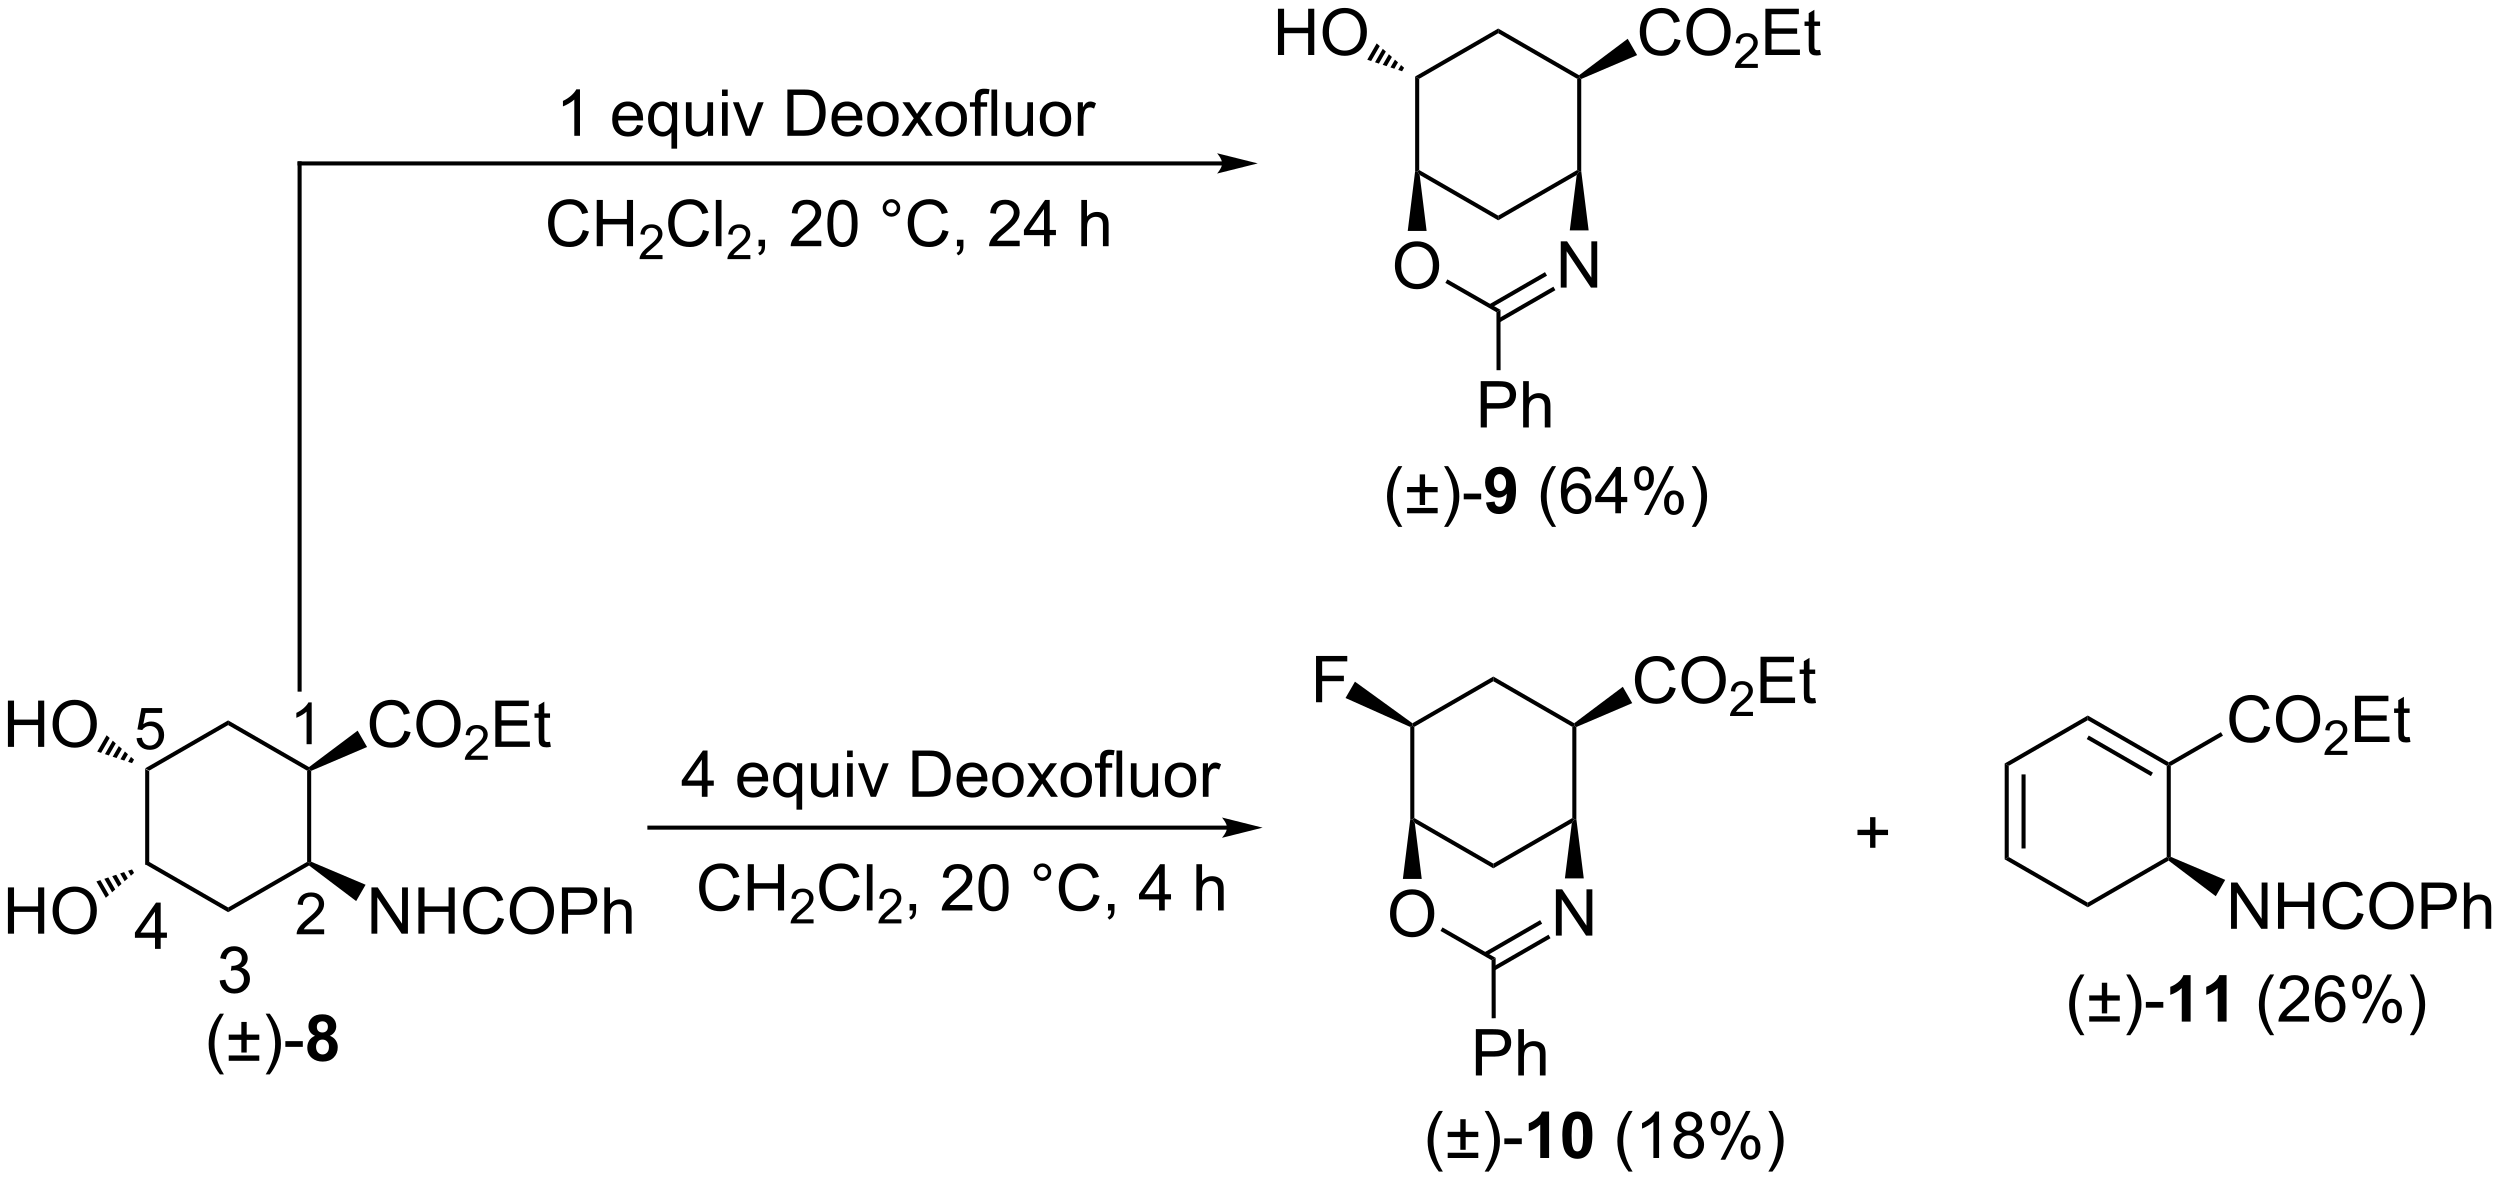 <?xml version="1.0" encoding="UTF-8"?>
<!DOCTYPE svg PUBLIC '-//W3C//DTD SVG 1.0//EN'
          'http://www.w3.org/TR/2001/REC-SVG-20010904/DTD/svg10.dtd'>
<svg stroke-dasharray="none" shape-rendering="auto" xmlns="http://www.w3.org/2000/svg" font-family="'Dialog'" text-rendering="auto" width="843" fill-opacity="1" color-interpolation="auto" color-rendering="auto" preserveAspectRatio="xMidYMid meet" font-size="12px" viewBox="0 0 843 398" fill="black" xmlns:xlink="http://www.w3.org/1999/xlink" stroke="black" image-rendering="auto" stroke-miterlimit="10" stroke-linecap="square" stroke-linejoin="miter" font-style="normal" stroke-width="1" height="398" stroke-dashoffset="0" font-weight="normal" stroke-opacity="1"
><!--Generated by the Batik Graphics2D SVG Generator--><defs id="genericDefs"
  /><g
  ><defs id="defs1"
    ><clipPath clipPathUnits="userSpaceOnUse" id="clipPath1"
      ><path d="M2.225 1.649 L318.233 1.649 L318.233 150.796 L2.225 150.796 L2.225 1.649 Z"
      /></clipPath
      ><clipPath clipPathUnits="userSpaceOnUse" id="clipPath2"
      ><path d="M0.188 52.992 L0.188 197.992 L307.41 197.992 L307.41 52.992 Z"
      /></clipPath
    ></defs
    ><g transform="scale(2.667,2.667) translate(-2.225,-1.649) matrix(1.029,0,0,1.029,2.031,-52.859)"
    ><path d="M18.025 147.444 L18.525 147.733 L18.525 158.944 L18.025 159.233 Z" stroke="none" clip-path="url(#clipPath2)"
    /></g
    ><g transform="matrix(2.743,0,0,2.743,-0.517,-145.354)"
    ><path d="M18.025 159.233 L18.525 158.944 L28.234 164.55 L28.234 165.127 Z" stroke="none" clip-path="url(#clipPath2)"
    /></g
    ><g transform="matrix(2.743,0,0,2.743,-0.517,-145.354)"
    ><path d="M28.234 165.127 L28.234 164.55 L37.943 158.944 L38.193 159.088 L38.177 159.387 Z" stroke="none" clip-path="url(#clipPath2)"
    /></g
    ><g transform="matrix(2.743,0,0,2.743,-0.517,-145.354)"
    ><path d="M38.443 158.925 L38.193 159.088 L37.943 158.944 L37.943 147.733 L38.193 147.588 L38.443 147.751 Z" stroke="none" clip-path="url(#clipPath2)"
    /></g
    ><g transform="matrix(2.743,0,0,2.743,-0.517,-145.354)"
    ><path d="M38.177 147.29 L38.193 147.588 L37.943 147.733 L28.234 142.127 L28.234 141.55 Z" stroke="none" clip-path="url(#clipPath2)"
    /></g
    ><g transform="matrix(2.743,0,0,2.743,-0.517,-145.354)"
    ><path d="M28.234 141.55 L28.234 142.127 L18.525 147.733 L18.025 147.444 Z" stroke="none" clip-path="url(#clipPath2)"
    /></g
    ><g transform="matrix(2.743,0,0,2.743,-0.517,-145.354)"
    ><path d="M1.161 144.808 L1.161 139.118 L1.914 139.118 L1.914 141.454 L4.872 141.454 L4.872 139.118 L5.625 139.118 L5.625 144.808 L4.872 144.808 L4.872 142.125 L1.914 142.125 L1.914 144.808 L1.161 144.808 ZM6.651 142.037 Q6.651 140.619 7.412 139.819 Q8.172 139.017 9.376 139.017 Q10.163 139.017 10.794 139.394 Q11.428 139.77 11.759 140.442 Q12.093 141.115 12.093 141.969 Q12.093 142.836 11.744 143.519 Q11.394 144.203 10.753 144.555 Q10.113 144.907 9.371 144.907 Q8.569 144.907 7.934 144.518 Q7.303 144.128 6.977 143.457 Q6.651 142.785 6.651 142.037 ZM7.427 142.047 Q7.427 143.077 7.978 143.67 Q8.532 144.26 9.368 144.26 Q10.217 144.26 10.766 143.662 Q11.317 143.064 11.317 141.967 Q11.317 141.271 11.081 140.753 Q10.846 140.236 10.393 139.951 Q9.943 139.664 9.379 139.664 Q8.579 139.664 8.002 140.215 Q7.427 140.763 7.427 142.047 Z" stroke="none" clip-path="url(#clipPath2)"
    /></g
    ><g transform="matrix(2.743,0,0,2.743,-0.517,-145.354)"
    ><path d="M16.418 146.805 L15.942 146.647 L16.293 146.039 L16.668 146.372 ZM15.467 146.489 L14.992 146.332 L15.545 145.373 L15.919 145.706 ZM14.516 146.174 L14.041 146.016 L14.796 144.708 L15.171 145.041 ZM13.566 145.859 L13.09 145.701 L14.048 144.042 L14.422 144.375 ZM12.615 145.543 L12.139 145.386 L13.299 143.376 L13.674 143.709 Z" stroke="none" clip-path="url(#clipPath2)"
    /></g
    ><g transform="matrix(2.743,0,0,2.743,-0.517,-145.354)"
    ><path d="M1.161 167.768 L1.161 162.078 L1.914 162.078 L1.914 164.415 L4.872 164.415 L4.872 162.078 L5.625 162.078 L5.625 167.768 L4.872 167.768 L4.872 165.085 L1.914 165.085 L1.914 167.768 L1.161 167.768 ZM6.651 164.997 Q6.651 163.579 7.412 162.779 Q8.172 161.977 9.376 161.977 Q10.163 161.977 10.794 162.355 Q11.428 162.73 11.759 163.403 Q12.093 164.076 12.093 164.929 Q12.093 165.796 11.744 166.48 Q11.394 167.163 10.753 167.515 Q10.113 167.867 9.371 167.867 Q8.569 167.867 7.934 167.479 Q7.303 167.088 6.977 166.417 Q6.651 165.745 6.651 164.997 ZM7.427 165.007 Q7.427 166.037 7.978 166.63 Q8.532 167.22 9.368 167.22 Q10.217 167.22 10.766 166.622 Q11.317 166.024 11.317 164.927 Q11.317 164.231 11.081 163.713 Q10.846 163.196 10.393 162.911 Q9.943 162.624 9.379 162.624 Q8.579 162.624 8.002 163.175 Q7.427 163.724 7.427 165.007 Z" stroke="none" clip-path="url(#clipPath2)"
    /></g
    ><g transform="matrix(2.743,0,0,2.743,-0.517,-145.354)"
    ><path d="M16.668 160.305 L16.282 160.644 L15.931 160.036 L16.418 159.872 ZM15.897 160.983 L15.511 161.323 L14.958 160.364 L15.445 160.2 ZM15.126 161.662 L14.741 162.001 L13.985 160.692 L14.472 160.528 ZM14.355 162.34 L13.97 162.68 L13.012 161.021 L13.499 160.857 ZM13.585 163.019 L13.199 163.358 L12.039 161.349 L12.526 161.185 Z" stroke="none" clip-path="url(#clipPath2)"
    /></g
    ><g transform="matrix(2.743,0,0,2.743,-0.517,-145.354)"
    ><path d="M49.917 142.813 L50.67 143.002 Q50.434 143.931 49.819 144.42 Q49.203 144.907 48.315 144.907 Q47.394 144.907 46.816 144.531 Q46.242 144.156 45.939 143.447 Q45.639 142.735 45.639 141.92 Q45.639 141.03 45.978 140.37 Q46.32 139.708 46.946 139.363 Q47.572 139.019 48.325 139.019 Q49.179 139.019 49.762 139.454 Q50.344 139.889 50.574 140.678 L49.831 140.851 Q49.635 140.23 49.257 139.948 Q48.882 139.664 48.31 139.664 Q47.655 139.664 47.212 139.979 Q46.773 140.292 46.594 140.823 Q46.415 141.353 46.415 141.915 Q46.415 142.642 46.628 143.183 Q46.84 143.724 47.285 143.993 Q47.733 144.26 48.253 144.26 Q48.884 144.26 49.322 143.895 Q49.762 143.53 49.917 142.813 ZM51.37 142.037 Q51.37 140.619 52.131 139.819 Q52.892 139.017 54.095 139.017 Q54.882 139.017 55.513 139.394 Q56.147 139.77 56.478 140.442 Q56.812 141.115 56.812 141.969 Q56.812 142.836 56.463 143.519 Q56.114 144.203 55.472 144.555 Q54.833 144.907 54.09 144.907 Q53.288 144.907 52.654 144.518 Q52.022 144.128 51.696 143.457 Q51.37 142.785 51.37 142.037 ZM52.146 142.047 Q52.146 143.077 52.697 143.67 Q53.251 144.26 54.087 144.26 Q54.936 144.26 55.485 143.662 Q56.036 143.064 56.036 141.967 Q56.036 141.271 55.8 140.753 Q55.565 140.236 55.112 139.951 Q54.662 139.664 54.098 139.664 Q53.298 139.664 52.721 140.215 Q52.146 140.763 52.146 142.047 Z" stroke="none" clip-path="url(#clipPath2)"
    /></g
    ><g transform="matrix(2.743,0,0,2.743,-0.517,-145.354)"
    ><path d="M60.152 145.894 L60.152 146.398 L57.33 146.398 Q57.324 146.208 57.392 146.033 Q57.499 145.746 57.736 145.467 Q57.974 145.187 58.422 144.82 Q59.117 144.25 59.362 143.916 Q59.606 143.582 59.606 143.285 Q59.606 142.975 59.383 142.761 Q59.162 142.546 58.803 142.546 Q58.425 142.546 58.197 142.773 Q57.97 143 57.968 143.401 L57.429 143.347 Q57.485 142.744 57.846 142.429 Q58.207 142.113 58.815 142.113 Q59.43 142.113 59.787 142.454 Q60.146 142.794 60.146 143.297 Q60.146 143.553 60.041 143.801 Q59.937 144.048 59.692 144.321 Q59.449 144.595 58.885 145.073 Q58.413 145.469 58.279 145.61 Q58.145 145.752 58.058 145.894 L60.152 145.894 Z" stroke="none" clip-path="url(#clipPath2)"
    /></g
    ><g transform="matrix(2.743,0,0,2.743,-0.517,-145.354)"
    ><path d="M61.08 144.808 L61.08 139.118 L65.195 139.118 L65.195 139.788 L61.833 139.788 L61.833 141.532 L64.983 141.532 L64.983 142.2 L61.833 142.2 L61.833 144.136 L65.327 144.136 L65.327 144.808 L61.08 144.808 ZM67.804 144.182 L67.905 144.8 Q67.61 144.863 67.377 144.863 Q66.996 144.863 66.787 144.744 Q66.577 144.622 66.492 144.425 Q66.406 144.229 66.406 143.6 L66.406 141.229 L65.894 141.229 L65.894 140.686 L66.406 140.686 L66.406 139.664 L67.102 139.244 L67.102 140.686 L67.804 140.686 L67.804 141.229 L67.102 141.229 L67.102 143.639 Q67.102 143.939 67.139 144.024 Q67.175 144.11 67.258 144.161 Q67.343 144.21 67.498 144.21 Q67.615 144.21 67.804 144.182 Z" stroke="none" clip-path="url(#clipPath2)"
    /></g
    ><g transform="matrix(2.743,0,0,2.743,-0.517,-145.354)"
    ><path d="M38.443 147.751 L38.193 147.588 L38.177 147.29 L44.152 142.809 L45.312 144.818 Z" stroke="none" clip-path="url(#clipPath2)"
    /></g
    ><g transform="matrix(2.743,0,0,2.743,-0.517,-145.354)"
    ><path d="M45.849 167.768 L45.849 162.078 L46.622 162.078 L49.611 166.544 L49.611 162.078 L50.334 162.078 L50.334 167.768 L49.56 167.768 L46.571 163.297 L46.571 167.768 L45.849 167.768 ZM51.621 167.768 L51.621 162.078 L52.374 162.078 L52.374 164.415 L55.332 164.415 L55.332 162.078 L56.085 162.078 L56.085 167.768 L55.332 167.768 L55.332 165.085 L52.374 165.085 L52.374 167.768 L51.621 167.768 ZM61.399 165.773 L62.152 165.962 Q61.917 166.891 61.301 167.38 Q60.685 167.867 59.797 167.867 Q58.876 167.867 58.299 167.492 Q57.724 167.116 57.422 166.407 Q57.121 165.696 57.121 164.88 Q57.121 163.99 57.461 163.33 Q57.802 162.668 58.428 162.323 Q59.055 161.979 59.808 161.979 Q60.662 161.979 61.244 162.414 Q61.826 162.849 62.057 163.638 L61.314 163.811 Q61.117 163.19 60.739 162.908 Q60.364 162.624 59.792 162.624 Q59.138 162.624 58.695 162.939 Q58.255 163.252 58.077 163.783 Q57.898 164.314 57.898 164.875 Q57.898 165.602 58.11 166.143 Q58.322 166.684 58.767 166.953 Q59.215 167.22 59.735 167.22 Q60.367 167.22 60.804 166.855 Q61.244 166.49 61.399 165.773 ZM62.852 164.997 Q62.852 163.579 63.613 162.779 Q64.374 161.977 65.577 161.977 Q66.364 161.977 66.996 162.355 Q67.63 162.73 67.961 163.403 Q68.295 164.076 68.295 164.929 Q68.295 165.796 67.945 166.48 Q67.596 167.163 66.954 167.515 Q66.315 167.867 65.572 167.867 Q64.77 167.867 64.136 167.479 Q63.505 167.088 63.178 166.417 Q62.852 165.745 62.852 164.997 ZM63.629 165.007 Q63.629 166.037 64.18 166.63 Q64.734 167.22 65.57 167.22 Q66.418 167.22 66.967 166.622 Q67.518 166.024 67.518 164.927 Q67.518 164.231 67.283 163.713 Q67.047 163.196 66.594 162.911 Q66.144 162.624 65.58 162.624 Q64.78 162.624 64.203 163.175 Q63.629 163.724 63.629 165.007 ZM69.264 167.768 L69.264 162.078 L71.412 162.078 Q71.979 162.078 72.276 162.132 Q72.695 162.202 72.978 162.399 Q73.262 162.593 73.436 162.947 Q73.609 163.299 73.609 163.724 Q73.609 164.448 73.146 164.953 Q72.685 165.455 71.477 165.455 L70.017 165.455 L70.017 167.768 L69.264 167.768 ZM70.017 164.782 L71.49 164.782 Q72.219 164.782 72.525 164.51 Q72.833 164.238 72.833 163.747 Q72.833 163.39 72.651 163.136 Q72.47 162.88 72.175 162.8 Q71.986 162.748 71.474 162.748 L70.017 162.748 L70.017 164.782 ZM74.478 167.768 L74.478 162.078 L75.177 162.078 L75.177 164.119 Q75.666 163.553 76.412 163.553 Q76.87 163.553 77.206 163.734 Q77.545 163.912 77.69 164.231 Q77.835 164.549 77.835 165.155 L77.835 167.768 L77.136 167.768 L77.136 165.155 Q77.136 164.632 76.909 164.394 Q76.683 164.153 76.267 164.153 Q75.956 164.153 75.682 164.316 Q75.41 164.477 75.294 164.754 Q75.177 165.028 75.177 165.512 L75.177 167.768 L74.478 167.768 Z" stroke="none" clip-path="url(#clipPath2)"
    /></g
    ><g transform="matrix(2.743,0,0,2.743,-0.517,-145.354)"
    ><path d="M38.177 159.387 L38.193 159.088 L38.443 158.925 L45.132 161.755 L43.972 163.764 Z" stroke="none" clip-path="url(#clipPath2)"
    /></g
    ><g transform="matrix(2.743,0,0,2.743,-0.517,-145.354)"
    ><path d="M71.487 69.684 L70.788 69.684 L70.788 65.23 Q70.535 65.471 70.126 65.711 Q69.717 65.952 69.391 66.074 L69.391 65.398 Q69.976 65.121 70.413 64.731 Q70.853 64.337 71.037 63.97 L71.487 63.97 L71.487 69.684 ZM78.5 68.356 L79.222 68.444 Q79.052 69.078 78.588 69.427 Q78.128 69.777 77.411 69.777 Q76.505 69.777 75.975 69.221 Q75.447 68.662 75.447 67.657 Q75.447 66.617 75.982 66.043 Q76.518 65.468 77.372 65.468 Q78.198 65.468 78.72 66.032 Q79.246 66.594 79.246 67.613 Q79.246 67.675 79.243 67.8 L76.169 67.8 Q76.207 68.48 76.552 68.843 Q76.898 69.202 77.413 69.202 Q77.799 69.202 78.071 69.001 Q78.343 68.799 78.5 68.356 ZM76.207 67.225 L78.508 67.225 Q78.462 66.705 78.244 66.446 Q77.91 66.043 77.38 66.043 Q76.898 66.043 76.57 66.366 Q76.241 66.687 76.207 67.225 ZM82.728 71.265 L82.728 69.244 Q82.565 69.474 82.272 69.627 Q81.98 69.777 81.648 69.777 Q80.916 69.777 80.386 69.192 Q79.855 68.605 79.855 67.582 Q79.855 66.961 80.07 66.469 Q80.287 65.975 80.696 65.722 Q81.105 65.468 81.594 65.468 Q82.36 65.468 82.797 66.112 L82.797 65.561 L83.426 65.561 L83.426 71.265 L82.728 71.265 ZM80.575 67.611 Q80.575 68.405 80.908 68.804 Q81.242 69.202 81.708 69.202 Q82.153 69.202 82.474 68.825 Q82.797 68.444 82.797 67.673 Q82.797 66.85 82.459 66.436 Q82.12 66.019 81.661 66.019 Q81.206 66.019 80.89 66.405 Q80.575 66.79 80.575 67.611 ZM87.224 69.684 L87.224 69.078 Q86.743 69.777 85.915 69.777 Q85.55 69.777 85.234 69.637 Q84.918 69.497 84.763 69.285 Q84.61 69.073 84.548 68.768 Q84.507 68.561 84.507 68.115 L84.507 65.561 L85.206 65.561 L85.206 67.846 Q85.206 68.395 85.247 68.584 Q85.314 68.861 85.526 69.019 Q85.741 69.174 86.054 69.174 Q86.37 69.174 86.644 69.013 Q86.921 68.853 87.035 68.576 Q87.149 68.297 87.149 67.769 L87.149 65.561 L87.848 65.561 L87.848 69.684 L87.224 69.684 ZM88.946 64.795 L88.946 63.993 L89.645 63.993 L89.645 64.795 L88.946 64.795 ZM88.946 69.684 L88.946 65.561 L89.645 65.561 L89.645 69.684 L88.946 69.684 ZM91.854 69.684 L90.286 65.561 L91.023 65.561 L91.908 68.03 Q92.053 68.429 92.172 68.861 Q92.265 68.535 92.433 68.077 L93.35 65.561 L94.067 65.561 L92.506 69.684 L91.854 69.684 ZM96.982 69.684 L96.982 63.993 L98.943 63.993 Q99.606 63.993 99.955 64.073 Q100.444 64.187 100.791 64.482 Q101.241 64.862 101.464 65.455 Q101.686 66.045 101.686 66.806 Q101.686 67.456 101.534 67.958 Q101.384 68.457 101.146 68.786 Q100.91 69.112 100.628 69.301 Q100.349 69.49 99.95 69.588 Q99.552 69.684 99.037 69.684 L96.982 69.684 ZM97.735 69.011 L98.951 69.011 Q99.513 69.011 99.834 68.907 Q100.154 68.801 100.343 68.612 Q100.612 68.343 100.76 67.893 Q100.91 67.44 100.91 66.796 Q100.91 65.903 100.618 65.424 Q100.325 64.943 99.906 64.78 Q99.603 64.663 98.93 64.663 L97.735 64.663 L97.735 69.011 ZM105.456 68.356 L106.178 68.444 Q106.007 69.078 105.544 69.427 Q105.083 69.777 104.366 69.777 Q103.46 69.777 102.93 69.221 Q102.402 68.662 102.402 67.657 Q102.402 66.617 102.938 66.043 Q103.474 65.468 104.328 65.468 Q105.153 65.468 105.676 66.032 Q106.201 66.594 106.201 67.613 Q106.201 67.675 106.198 67.8 L103.124 67.8 Q103.163 68.48 103.507 68.843 Q103.854 69.202 104.369 69.202 Q104.754 69.202 105.026 69.001 Q105.298 68.799 105.456 68.356 ZM103.163 67.225 L105.464 67.225 Q105.417 66.705 105.2 66.446 Q104.866 66.043 104.335 66.043 Q103.854 66.043 103.525 66.366 Q103.197 66.687 103.163 67.225 ZM106.795 67.621 Q106.795 66.477 107.432 65.926 Q107.965 65.468 108.728 65.468 Q109.58 65.468 110.118 66.024 Q110.659 66.581 110.659 67.564 Q110.659 68.359 110.418 68.817 Q110.18 69.272 109.725 69.526 Q109.269 69.777 108.728 69.777 Q107.864 69.777 107.328 69.223 Q106.795 68.667 106.795 67.621 ZM107.514 67.621 Q107.514 68.413 107.859 68.809 Q108.205 69.202 108.728 69.202 Q109.248 69.202 109.593 68.806 Q109.939 68.41 109.939 67.598 Q109.939 66.834 109.593 66.441 Q109.246 66.045 108.728 66.045 Q108.205 66.045 107.859 66.439 Q107.514 66.829 107.514 67.621 ZM111.012 69.684 L112.518 67.541 L111.123 65.561 L111.998 65.561 L112.629 66.526 Q112.808 66.803 112.917 66.99 Q113.088 66.734 113.232 66.534 L113.926 65.561 L114.762 65.561 L113.336 67.502 L114.871 69.684 L114.011 69.684 L113.165 68.403 L112.94 68.056 L111.858 69.684 L111.012 69.684 ZM115.191 67.621 Q115.191 66.477 115.828 65.926 Q116.361 65.468 117.125 65.468 Q117.976 65.468 118.514 66.024 Q119.055 66.581 119.055 67.564 Q119.055 68.359 118.814 68.817 Q118.576 69.272 118.121 69.526 Q117.665 69.777 117.125 69.777 Q116.26 69.777 115.725 69.223 Q115.191 68.667 115.191 67.621 ZM115.911 67.621 Q115.911 68.413 116.255 68.809 Q116.602 69.202 117.125 69.202 Q117.645 69.202 117.989 68.806 Q118.336 68.41 118.336 67.598 Q118.336 66.834 117.989 66.441 Q117.642 66.045 117.125 66.045 Q116.602 66.045 116.255 66.439 Q115.911 66.829 115.911 67.621 ZM120.04 69.684 L120.04 66.105 L119.424 66.105 L119.424 65.561 L120.04 65.561 L120.04 65.121 Q120.04 64.707 120.115 64.505 Q120.216 64.234 120.469 64.065 Q120.723 63.895 121.181 63.895 Q121.476 63.895 121.833 63.965 L121.73 64.575 Q121.512 64.536 121.318 64.536 Q121 64.536 120.868 64.674 Q120.736 64.808 120.736 65.181 L120.736 65.561 L121.538 65.561 L121.538 66.105 L120.736 66.105 L120.736 69.684 L120.04 69.684 ZM122.067 69.684 L122.067 63.993 L122.766 63.993 L122.766 69.684 L122.067 69.684 ZM126.551 69.684 L126.551 69.078 Q126.07 69.777 125.242 69.777 Q124.877 69.777 124.561 69.637 Q124.245 69.497 124.09 69.285 Q123.937 69.073 123.875 68.768 Q123.834 68.561 123.834 68.115 L123.834 65.561 L124.532 65.561 L124.532 67.846 Q124.532 68.395 124.574 68.584 Q124.641 68.861 124.853 69.019 Q125.068 69.174 125.381 69.174 Q125.697 69.174 125.971 69.013 Q126.248 68.853 126.362 68.576 Q126.476 68.297 126.476 67.769 L126.476 65.561 L127.175 65.561 L127.175 69.684 L126.551 69.684 ZM128.009 67.621 Q128.009 66.477 128.646 65.926 Q129.179 65.468 129.942 65.468 Q130.794 65.468 131.332 66.024 Q131.873 66.581 131.873 67.564 Q131.873 68.359 131.632 68.817 Q131.394 69.272 130.939 69.526 Q130.483 69.777 129.942 69.777 Q129.078 69.777 128.542 69.223 Q128.009 68.667 128.009 67.621 ZM128.729 67.621 Q128.729 68.413 129.073 68.809 Q129.42 69.202 129.942 69.202 Q130.463 69.202 130.807 68.806 Q131.154 68.41 131.154 67.598 Q131.154 66.834 130.807 66.441 Q130.46 66.045 129.942 66.045 Q129.42 66.045 129.073 66.439 Q128.729 66.829 128.729 67.621 ZM132.684 69.684 L132.684 65.561 L133.313 65.561 L133.313 66.185 Q133.554 65.748 133.756 65.608 Q133.96 65.468 134.206 65.468 Q134.558 65.468 134.923 65.693 L134.682 66.34 Q134.426 66.19 134.17 66.19 Q133.942 66.19 133.758 66.327 Q133.577 66.464 133.5 66.71 Q133.383 67.083 133.383 67.525 L133.383 69.684 L132.684 69.684 Z" stroke="none" clip-path="url(#clipPath2)"
    /></g
    ><g transform="matrix(2.743,0,0,2.743,-0.517,-145.354)"
    ><path d="M71.84 81.265 L72.593 81.454 Q72.358 82.383 71.742 82.872 Q71.126 83.358 70.238 83.358 Q69.317 83.358 68.74 82.983 Q68.165 82.608 67.862 81.899 Q67.562 81.187 67.562 80.372 Q67.562 79.482 67.901 78.822 Q68.243 78.159 68.869 77.815 Q69.496 77.471 70.249 77.471 Q71.103 77.471 71.685 77.906 Q72.267 78.341 72.498 79.13 L71.755 79.303 Q71.558 78.682 71.18 78.4 Q70.805 78.115 70.233 78.115 Q69.578 78.115 69.136 78.431 Q68.696 78.744 68.517 79.275 Q68.339 79.805 68.339 80.367 Q68.339 81.094 68.551 81.635 Q68.763 82.176 69.208 82.445 Q69.656 82.712 70.176 82.712 Q70.808 82.712 71.245 82.347 Q71.685 81.982 71.84 81.265 ZM73.544 83.26 L73.544 77.569 L74.297 77.569 L74.297 79.906 L77.255 79.906 L77.255 77.569 L78.008 77.569 L78.008 83.26 L77.255 83.26 L77.255 80.576 L74.297 80.576 L74.297 83.26 L73.544 83.26 Z" stroke="none" clip-path="url(#clipPath2)"
    /></g
    ><g transform="matrix(2.743,0,0,2.743,-0.517,-145.354)"
    ><path d="M81.633 84.346 L81.633 84.85 L78.811 84.85 Q78.805 84.66 78.873 84.485 Q78.98 84.198 79.217 83.918 Q79.456 83.639 79.904 83.272 Q80.599 82.701 80.843 82.368 Q81.088 82.034 81.088 81.737 Q81.088 81.426 80.865 81.213 Q80.644 80.997 80.284 80.997 Q79.906 80.997 79.679 81.225 Q79.452 81.452 79.45 81.853 L78.91 81.799 Q78.967 81.195 79.328 80.881 Q79.689 80.565 80.296 80.565 Q80.911 80.565 81.269 80.906 Q81.628 81.246 81.628 81.749 Q81.628 82.005 81.523 82.253 Q81.418 82.5 81.173 82.773 Q80.931 83.047 80.366 83.525 Q79.894 83.92 79.76 84.062 Q79.626 84.204 79.539 84.346 L81.633 84.346 Z" stroke="none" clip-path="url(#clipPath2)"
    /></g
    ><g transform="matrix(2.743,0,0,2.743,-0.517,-145.354)"
    ><path d="M86.607 81.265 L87.36 81.454 Q87.124 82.383 86.508 82.872 Q85.892 83.358 85.005 83.358 Q84.084 83.358 83.506 82.983 Q82.932 82.608 82.629 81.899 Q82.329 81.187 82.329 80.372 Q82.329 79.482 82.668 78.822 Q83.01 78.159 83.636 77.815 Q84.262 77.471 85.015 77.471 Q85.869 77.471 86.451 77.906 Q87.034 78.341 87.264 79.13 L86.521 79.303 Q86.325 78.682 85.947 78.4 Q85.572 78.115 85 78.115 Q84.345 78.115 83.902 78.431 Q83.462 78.744 83.284 79.275 Q83.105 79.805 83.105 80.367 Q83.105 81.094 83.317 81.635 Q83.53 82.176 83.975 82.445 Q84.422 82.712 84.943 82.712 Q85.574 82.712 86.011 82.347 Q86.451 81.982 86.607 81.265 ZM88.184 83.26 L88.184 77.569 L88.883 77.569 L88.883 83.26 L88.184 83.26 Z" stroke="none" clip-path="url(#clipPath2)"
    /></g
    ><g transform="matrix(2.743,0,0,2.743,-0.517,-145.354)"
    ><path d="M92.431 84.346 L92.431 84.85 L89.609 84.85 Q89.603 84.66 89.671 84.485 Q89.778 84.198 90.015 83.918 Q90.254 83.639 90.702 83.272 Q91.397 82.701 91.641 82.368 Q91.886 82.034 91.886 81.737 Q91.886 81.426 91.663 81.213 Q91.441 80.997 91.082 80.997 Q90.704 80.997 90.477 81.225 Q90.25 81.452 90.248 81.853 L89.708 81.799 Q89.764 81.195 90.125 80.881 Q90.486 80.565 91.094 80.565 Q91.709 80.565 92.066 80.906 Q92.425 81.246 92.425 81.749 Q92.425 82.005 92.321 82.253 Q92.216 82.5 91.971 82.773 Q91.729 83.047 91.164 83.525 Q90.692 83.92 90.558 84.062 Q90.424 84.204 90.337 84.346 L92.431 84.346 Z" stroke="none" clip-path="url(#clipPath2)"
    /></g
    ><g transform="matrix(2.743,0,0,2.743,-0.517,-145.354)"
    ><path d="M93.437 83.26 L93.437 82.463 L94.234 82.463 L94.234 83.26 Q94.234 83.7 94.079 83.969 Q93.924 84.238 93.585 84.386 L93.391 84.088 Q93.613 83.99 93.717 83.801 Q93.823 83.615 93.833 83.26 L93.437 83.26 ZM101.152 82.587 L101.152 83.26 L97.389 83.26 Q97.381 83.007 97.472 82.774 Q97.614 82.391 97.93 82.018 Q98.248 81.645 98.846 81.156 Q99.772 80.395 100.099 79.95 Q100.425 79.505 100.425 79.109 Q100.425 78.695 100.127 78.41 Q99.832 78.123 99.353 78.123 Q98.849 78.123 98.546 78.426 Q98.243 78.729 98.24 79.264 L97.521 79.192 Q97.596 78.387 98.077 77.968 Q98.559 77.546 99.369 77.546 Q100.189 77.546 100.665 78.001 Q101.144 78.454 101.144 79.125 Q101.144 79.466 101.004 79.797 Q100.865 80.126 100.538 80.491 Q100.215 80.856 99.462 81.493 Q98.833 82.02 98.654 82.209 Q98.476 82.398 98.359 82.587 L101.152 82.587 ZM101.901 80.452 Q101.901 79.443 102.108 78.83 Q102.315 78.214 102.724 77.88 Q103.135 77.546 103.757 77.546 Q104.215 77.546 104.559 77.73 Q104.906 77.913 105.131 78.263 Q105.356 78.61 105.483 79.109 Q105.612 79.606 105.612 80.452 Q105.612 81.454 105.405 82.07 Q105.201 82.686 104.789 83.022 Q104.38 83.358 103.757 83.358 Q102.933 83.358 102.463 82.766 Q101.901 82.057 101.901 80.452 ZM102.618 80.452 Q102.618 81.855 102.947 82.318 Q103.275 82.781 103.757 82.781 Q104.238 82.781 104.564 82.316 Q104.893 81.85 104.893 80.452 Q104.893 79.047 104.564 78.586 Q104.238 78.123 103.749 78.123 Q103.267 78.123 102.98 78.532 Q102.618 79.052 102.618 80.452 ZM108.697 78.548 Q108.697 78.1 109.013 77.787 Q109.331 77.471 109.773 77.471 Q110.224 77.471 110.537 77.787 Q110.853 78.1 110.853 78.548 Q110.853 78.993 110.534 79.311 Q110.219 79.627 109.773 79.627 Q109.331 79.627 109.013 79.314 Q108.697 78.998 108.697 78.548 ZM109.121 78.548 Q109.121 78.819 109.313 79.011 Q109.504 79.202 109.776 79.202 Q110.045 79.202 110.237 79.011 Q110.428 78.819 110.428 78.548 Q110.428 78.276 110.237 78.084 Q110.045 77.89 109.776 77.89 Q109.504 77.89 109.313 78.084 Q109.121 78.276 109.121 78.548 ZM116.053 81.265 L116.806 81.454 Q116.57 82.383 115.954 82.872 Q115.339 83.358 114.451 83.358 Q113.53 83.358 112.953 82.983 Q112.378 82.608 112.075 81.899 Q111.775 81.187 111.775 80.372 Q111.775 79.482 112.114 78.822 Q112.456 78.159 113.082 77.815 Q113.708 77.471 114.461 77.471 Q115.315 77.471 115.898 77.906 Q116.48 78.341 116.71 79.13 L115.968 79.303 Q115.771 78.682 115.393 78.4 Q115.018 78.115 114.446 78.115 Q113.791 78.115 113.349 78.431 Q112.909 78.744 112.73 79.275 Q112.552 79.805 112.552 80.367 Q112.552 81.094 112.764 81.635 Q112.976 82.176 113.421 82.445 Q113.869 82.712 114.389 82.712 Q115.02 82.712 115.458 82.347 Q115.898 81.982 116.053 81.265 ZM117.827 83.26 L117.827 82.463 L118.624 82.463 L118.624 83.26 Q118.624 83.7 118.469 83.969 Q118.313 84.238 117.974 84.386 L117.78 84.088 Q118.003 83.99 118.106 83.801 Q118.213 83.615 118.223 83.26 L117.827 83.26 ZM125.541 82.587 L125.541 83.26 L121.779 83.26 Q121.771 83.007 121.861 82.774 Q122.004 82.391 122.319 82.018 Q122.638 81.645 123.236 81.156 Q124.162 80.395 124.488 79.95 Q124.814 79.505 124.814 79.109 Q124.814 78.695 124.517 78.41 Q124.222 78.123 123.743 78.123 Q123.238 78.123 122.935 78.426 Q122.633 78.729 122.63 79.264 L121.911 79.192 Q121.986 78.387 122.467 77.968 Q122.948 77.546 123.758 77.546 Q124.579 77.546 125.055 78.001 Q125.534 78.454 125.534 79.125 Q125.534 79.466 125.394 79.797 Q125.254 80.126 124.928 80.491 Q124.605 80.856 123.852 81.493 Q123.223 82.02 123.044 82.209 Q122.865 82.398 122.749 82.587 L125.541 82.587 ZM128.529 83.26 L128.529 81.896 L126.06 81.896 L126.06 81.257 L128.659 77.569 L129.228 77.569 L129.228 81.257 L129.996 81.257 L129.996 81.896 L129.228 81.896 L129.228 83.26 L128.529 83.26 ZM128.529 81.257 L128.529 78.69 L126.749 81.257 L128.529 81.257 ZM133.115 83.26 L133.115 77.569 L133.814 77.569 L133.814 79.611 Q134.303 79.044 135.048 79.044 Q135.506 79.044 135.843 79.226 Q136.181 79.404 136.326 79.722 Q136.471 80.041 136.471 80.646 L136.471 83.26 L135.773 83.26 L135.773 80.646 Q135.773 80.124 135.545 79.885 Q135.32 79.645 134.903 79.645 Q134.593 79.645 134.318 79.808 Q134.047 79.968 133.93 80.245 Q133.814 80.519 133.814 81.004 L133.814 83.26 L133.115 83.26 Z" stroke="none" clip-path="url(#clipPath2)"
    /></g
    ><g transform="matrix(2.743,0,0,2.743,-0.517,-145.354)"
    ><path d="M27.216 185.068 Q26.636 184.338 26.235 183.36 Q25.837 182.379 25.837 181.331 Q25.837 180.407 26.137 179.561 Q26.486 178.58 27.216 177.604 L27.715 177.604 Q27.247 178.412 27.094 178.759 Q26.859 179.294 26.722 179.877 Q26.556 180.601 26.556 181.336 Q26.556 183.202 27.715 185.068 L27.216 185.068 ZM29.856 182.384 L29.856 180.819 L28.305 180.819 L28.305 180.172 L29.856 180.172 L29.856 178.621 L30.516 178.621 L30.516 180.172 L32.063 180.172 L32.063 180.819 L30.516 180.819 L30.516 182.384 L29.856 182.384 ZM32.063 183.393 L28.305 183.393 L28.305 182.741 L32.063 182.741 L32.063 183.393 ZM33.349 185.068 L32.847 185.068 Q34.009 183.202 34.009 181.336 Q34.009 180.606 33.841 179.887 Q33.709 179.305 33.474 178.769 Q33.321 178.42 32.847 177.604 L33.349 177.604 Q34.079 178.58 34.428 179.561 Q34.726 180.407 34.726 181.331 Q34.726 182.379 34.325 183.36 Q33.924 184.338 33.349 185.068 ZM35.267 181.685 L35.267 180.982 L37.412 180.982 L37.412 181.685 L35.267 181.685 Z" stroke="none" clip-path="url(#clipPath2)"
    /></g
    ><g transform="matrix(2.743,0,0,2.743,-0.517,-145.354)"
    ><path d="M38.914 180.322 Q38.493 180.143 38.299 179.833 Q38.107 179.519 38.107 179.147 Q38.107 178.51 38.552 178.096 Q38.997 177.679 39.815 177.679 Q40.628 177.679 41.075 178.096 Q41.523 178.51 41.523 179.147 Q41.523 179.543 41.316 179.851 Q41.112 180.159 40.739 180.322 Q41.213 180.513 41.458 180.878 Q41.707 181.243 41.707 181.719 Q41.707 182.508 41.202 183.003 Q40.7 183.494 39.867 183.494 Q39.09 183.494 38.573 183.085 Q37.965 182.604 37.965 181.766 Q37.965 181.305 38.193 180.919 Q38.423 180.531 38.914 180.322 ZM39.14 179.224 Q39.14 179.55 39.323 179.734 Q39.51 179.915 39.815 179.915 Q40.126 179.915 40.312 179.732 Q40.498 179.545 40.498 179.219 Q40.498 178.914 40.315 178.73 Q40.131 178.544 39.828 178.544 Q39.512 178.544 39.326 178.73 Q39.14 178.916 39.14 179.224 ZM39.039 181.662 Q39.039 182.113 39.269 182.366 Q39.502 182.617 39.846 182.617 Q40.185 182.617 40.405 182.374 Q40.628 182.131 40.628 181.673 Q40.628 181.274 40.403 181.031 Q40.177 180.787 39.831 180.787 Q39.432 180.787 39.235 181.064 Q39.039 181.339 39.039 181.662 Z" stroke="none" clip-path="url(#clipPath2)"
    /></g
    ><g transform="matrix(2.743,0,0,2.743,-0.517,-145.354)"
    ><path d="M174.153 62.392 L174.653 62.681 L174.653 73.892 L174.403 74.036 L174.153 74.036 Z" stroke="none" clip-path="url(#clipPath2)"
    /></g
    ><g transform="matrix(2.743,0,0,2.743,-0.517,-145.354)"
    ><path d="M174.711 74.502 L174.403 74.036 L174.653 73.892 L184.363 79.498 L184.363 80.075 Z" stroke="none" clip-path="url(#clipPath2)"
    /></g
    ><g transform="matrix(2.743,0,0,2.743,-0.517,-145.354)"
    ><path d="M184.363 80.075 L184.363 79.498 L194.072 73.892 L194.322 74.036 L194.014 74.503 Z" stroke="none" clip-path="url(#clipPath2)"
    /></g
    ><g transform="matrix(2.743,0,0,2.743,-0.517,-145.354)"
    ><path d="M194.572 74.036 L194.322 74.036 L194.072 73.892 L194.072 62.681 L194.322 62.536 L194.572 62.699 Z" stroke="none" clip-path="url(#clipPath2)"
    /></g
    ><g transform="matrix(2.743,0,0,2.743,-0.517,-145.354)"
    ><path d="M194.306 62.238 L194.322 62.536 L194.072 62.681 L184.363 57.075 L184.363 56.498 Z" stroke="none" clip-path="url(#clipPath2)"
    /></g
    ><g transform="matrix(2.743,0,0,2.743,-0.517,-145.354)"
    ><path d="M184.363 56.498 L184.363 57.075 L174.653 62.681 L174.153 62.392 Z" stroke="none" clip-path="url(#clipPath2)"
    /></g
    ><g transform="matrix(2.743,0,0,2.743,-0.517,-145.354)"
    ><path d="M157.289 59.756 L157.289 54.065 L158.042 54.065 L158.042 56.402 L161 56.402 L161 54.065 L161.753 54.065 L161.753 59.756 L161 59.756 L161 57.072 L158.042 57.072 L158.042 59.756 L157.289 59.756 ZM162.78 56.984 Q162.78 55.566 163.54 54.767 Q164.301 53.964 165.505 53.964 Q166.291 53.964 166.923 54.342 Q167.557 54.718 167.888 55.39 Q168.222 56.063 168.222 56.917 Q168.222 57.784 167.873 58.467 Q167.523 59.151 166.881 59.502 Q166.242 59.854 165.499 59.854 Q164.697 59.854 164.063 59.466 Q163.432 59.075 163.106 58.405 Q162.78 57.732 162.78 56.984 ZM163.556 56.995 Q163.556 58.025 164.107 58.617 Q164.661 59.208 165.497 59.208 Q166.346 59.208 166.894 58.61 Q167.446 58.012 167.446 56.915 Q167.446 56.218 167.21 55.701 Q166.975 55.183 166.522 54.899 Q166.071 54.611 165.507 54.611 Q164.708 54.611 164.13 55.163 Q163.556 55.711 163.556 56.995 Z" stroke="none" clip-path="url(#clipPath2)"
    /></g
    ><g transform="matrix(2.743,0,0,2.743,-0.517,-145.354)"
    ><path d="M172.546 61.753 L172.071 61.595 L172.422 60.987 L172.796 61.32 ZM171.596 61.437 L171.12 61.279 L171.674 60.321 L172.048 60.654 ZM170.645 61.122 L170.169 60.964 L170.925 59.656 L171.299 59.988 ZM169.694 60.806 L169.219 60.649 L170.177 58.99 L170.551 59.323 ZM168.743 60.491 L168.268 60.333 L169.428 58.324 L169.802 58.657 Z" stroke="none" clip-path="url(#clipPath2)"
    /></g
    ><g transform="matrix(2.743,0,0,2.743,-0.517,-145.354)"
    ><path d="M206.045 57.761 L206.798 57.95 Q206.563 58.879 205.947 59.368 Q205.331 59.854 204.444 59.854 Q203.522 59.854 202.945 59.479 Q202.371 59.104 202.068 58.395 Q201.768 57.683 201.768 56.868 Q201.768 55.978 202.107 55.318 Q202.448 54.655 203.075 54.311 Q203.701 53.967 204.454 53.967 Q205.308 53.967 205.89 54.402 Q206.472 54.837 206.703 55.626 L205.96 55.799 Q205.763 55.178 205.386 54.896 Q205.01 54.611 204.438 54.611 Q203.784 54.611 203.341 54.927 Q202.901 55.24 202.723 55.771 Q202.544 56.301 202.544 56.863 Q202.544 57.59 202.756 58.131 Q202.968 58.672 203.413 58.941 Q203.861 59.208 204.381 59.208 Q205.013 59.208 205.45 58.843 Q205.89 58.478 206.045 57.761 ZM207.499 56.984 Q207.499 55.566 208.259 54.767 Q209.02 53.964 210.224 53.964 Q211.01 53.964 211.642 54.342 Q212.276 54.718 212.607 55.39 Q212.941 56.063 212.941 56.917 Q212.941 57.784 212.591 58.467 Q212.242 59.151 211.6 59.502 Q210.961 59.854 210.218 59.854 Q209.416 59.854 208.782 59.466 Q208.151 59.075 207.825 58.405 Q207.499 57.732 207.499 56.984 ZM208.275 56.995 Q208.275 58.025 208.826 58.617 Q209.38 59.208 210.216 59.208 Q211.065 59.208 211.613 58.61 Q212.165 58.012 212.165 56.915 Q212.165 56.218 211.929 55.701 Q211.694 55.183 211.241 54.899 Q210.79 54.611 210.226 54.611 Q209.427 54.611 208.849 55.163 Q208.275 55.711 208.275 56.995 Z" stroke="none" clip-path="url(#clipPath2)"
    /></g
    ><g transform="matrix(2.743,0,0,2.743,-0.517,-145.354)"
    ><path d="M216.281 60.842 L216.281 61.346 L213.458 61.346 Q213.453 61.156 213.521 60.981 Q213.627 60.694 213.864 60.414 Q214.103 60.135 214.551 59.768 Q215.246 59.197 215.491 58.864 Q215.735 58.53 215.735 58.233 Q215.735 57.922 215.512 57.709 Q215.291 57.493 214.932 57.493 Q214.553 57.493 214.326 57.721 Q214.099 57.948 214.097 58.349 L213.558 58.295 Q213.614 57.691 213.975 57.377 Q214.336 57.061 214.943 57.061 Q215.559 57.061 215.916 57.402 Q216.275 57.742 216.275 58.245 Q216.275 58.501 216.17 58.749 Q216.065 58.996 215.821 59.269 Q215.578 59.543 215.013 60.02 Q214.542 60.416 214.408 60.558 Q214.274 60.7 214.186 60.842 L216.281 60.842 Z" stroke="none" clip-path="url(#clipPath2)"
    /></g
    ><g transform="matrix(2.743,0,0,2.743,-0.517,-145.354)"
    ><path d="M217.209 59.756 L217.209 54.065 L221.324 54.065 L221.324 54.736 L217.962 54.736 L217.962 56.48 L221.112 56.48 L221.112 57.148 L217.962 57.148 L217.962 59.083 L221.456 59.083 L221.456 59.756 L217.209 59.756 ZM223.932 59.13 L224.033 59.748 Q223.738 59.81 223.505 59.81 Q223.125 59.81 222.915 59.691 Q222.706 59.57 222.62 59.373 Q222.535 59.176 222.535 58.548 L222.535 56.177 L222.022 56.177 L222.022 55.634 L222.535 55.634 L222.535 54.611 L223.231 54.192 L223.231 55.634 L223.932 55.634 L223.932 56.177 L223.231 56.177 L223.231 58.586 Q223.231 58.887 223.267 58.972 Q223.303 59.057 223.386 59.109 Q223.472 59.158 223.627 59.158 Q223.743 59.158 223.932 59.13 Z" stroke="none" clip-path="url(#clipPath2)"
    /></g
    ><g transform="matrix(2.743,0,0,2.743,-0.517,-145.354)"
    ><path d="M194.572 62.699 L194.322 62.536 L194.306 62.238 L200.28 57.757 L201.44 59.766 Z" stroke="none" clip-path="url(#clipPath2)"
    /></g
    ><g transform="matrix(2.743,0,0,2.743,-0.517,-145.354)"
    ><path d="M172.075 117.758 Q171.495 117.028 171.094 116.05 Q170.696 115.069 170.696 114.021 Q170.696 113.097 170.996 112.251 Q171.345 111.27 172.075 110.294 L172.575 110.294 Q172.106 111.102 171.954 111.449 Q171.718 111.984 171.581 112.567 Q171.415 113.291 171.415 114.026 Q171.415 115.892 172.575 117.758 L172.075 117.758 ZM174.715 115.074 L174.715 113.509 L173.165 113.509 L173.165 112.862 L174.715 112.862 L174.715 111.311 L175.375 111.311 L175.375 112.862 L176.922 112.862 L176.922 113.509 L175.375 113.509 L175.375 115.074 L174.715 115.074 ZM176.922 116.084 L173.165 116.084 L173.165 115.431 L176.922 115.431 L176.922 116.084 ZM178.208 117.758 L177.706 117.758 Q178.868 115.892 178.868 114.026 Q178.868 113.296 178.7 112.577 Q178.568 111.995 178.333 111.459 Q178.18 111.11 177.706 110.294 L178.208 110.294 Q178.938 111.27 179.288 112.251 Q179.585 113.097 179.585 114.021 Q179.585 115.069 179.184 116.05 Q178.783 117.028 178.208 117.758 ZM180.126 114.376 L180.126 113.672 L182.272 113.672 L182.272 114.376 L180.126 114.376 Z" stroke="none" clip-path="url(#clipPath2)"
    /></g
    ><g transform="matrix(2.743,0,0,2.743,-0.517,-145.354)"
    ><path d="M182.863 114.766 L183.919 114.65 Q183.958 114.973 184.12 115.129 Q184.284 115.284 184.55 115.284 Q184.889 115.284 185.125 114.973 Q185.363 114.663 185.427 113.684 Q185.016 114.161 184.4 114.161 Q183.727 114.161 183.241 113.643 Q182.754 113.126 182.754 112.295 Q182.754 111.428 183.267 110.9 Q183.781 110.369 184.579 110.369 Q185.443 110.369 185.997 111.04 Q186.553 111.707 186.553 113.242 Q186.553 114.802 185.973 115.493 Q185.396 116.184 184.47 116.184 Q183.802 116.184 183.391 115.83 Q182.979 115.473 182.863 114.766 ZM185.332 112.383 Q185.332 111.855 185.088 111.565 Q184.845 111.273 184.527 111.273 Q184.224 111.273 184.025 111.513 Q183.826 111.751 183.826 112.295 Q183.826 112.846 184.043 113.105 Q184.26 113.361 184.586 113.361 Q184.899 113.361 185.114 113.113 Q185.332 112.864 185.332 112.383 Z" stroke="none" clip-path="url(#clipPath2)"
    /></g
    ><g transform="matrix(2.743,0,0,2.743,-0.517,-145.354)"
    ><path d="M190.981 117.758 Q190.401 117.028 190 116.05 Q189.602 115.069 189.602 114.021 Q189.602 113.097 189.902 112.251 Q190.251 111.27 190.981 110.294 L191.481 110.294 Q191.012 111.102 190.859 111.449 Q190.624 111.984 190.487 112.567 Q190.321 113.291 190.321 114.026 Q190.321 115.892 191.481 117.758 L190.981 117.758 ZM195.725 111.785 L195.029 111.839 Q194.935 111.428 194.764 111.242 Q194.482 110.944 194.066 110.944 Q193.732 110.944 193.481 111.13 Q193.15 111.371 192.958 111.834 Q192.769 112.295 192.762 113.149 Q193.015 112.763 193.38 112.577 Q193.745 112.391 194.143 112.391 Q194.842 112.391 195.334 112.906 Q195.826 113.421 195.826 114.236 Q195.826 114.771 195.593 115.232 Q195.362 115.69 194.959 115.936 Q194.555 116.182 194.042 116.182 Q193.17 116.182 192.619 115.54 Q192.068 114.896 192.068 113.421 Q192.068 111.769 192.676 111.022 Q193.209 110.369 194.11 110.369 Q194.78 110.369 195.21 110.747 Q195.639 111.123 195.725 111.785 ZM192.87 114.238 Q192.87 114.601 193.023 114.932 Q193.178 115.261 193.452 115.434 Q193.729 115.605 194.032 115.605 Q194.475 115.605 194.793 115.248 Q195.111 114.891 195.111 114.277 Q195.111 113.687 194.796 113.348 Q194.482 113.009 194.004 113.009 Q193.53 113.009 193.199 113.348 Q192.87 113.687 192.87 114.238 ZM198.759 116.084 L198.759 114.72 L196.29 114.72 L196.29 114.081 L198.888 110.393 L199.458 110.393 L199.458 114.081 L200.226 114.081 L200.226 114.72 L199.458 114.72 L199.458 116.084 L198.759 116.084 ZM198.759 114.081 L198.759 111.513 L196.978 114.081 L198.759 114.081 ZM201.074 111.759 Q201.074 111.148 201.379 110.721 Q201.687 110.294 202.269 110.294 Q202.805 110.294 203.154 110.677 Q203.506 111.06 203.506 111.8 Q203.506 112.523 203.152 112.913 Q202.797 113.304 202.277 113.304 Q201.76 113.304 201.415 112.921 Q201.074 112.535 201.074 111.759 ZM202.287 110.776 Q202.029 110.776 201.855 111.001 Q201.682 111.226 201.682 111.829 Q201.682 112.375 201.855 112.6 Q202.031 112.823 202.287 112.823 Q202.552 112.823 202.725 112.598 Q202.898 112.373 202.898 111.775 Q202.898 111.223 202.722 111.001 Q202.549 110.776 202.287 110.776 ZM202.293 116.293 L205.406 110.294 L205.973 110.294 L202.87 116.293 L202.293 116.293 ZM204.754 114.748 Q204.754 114.135 205.059 113.71 Q205.367 113.283 205.952 113.283 Q206.488 113.283 206.84 113.666 Q207.191 114.049 207.191 114.79 Q207.191 115.512 206.834 115.902 Q206.48 116.293 205.957 116.293 Q205.44 116.293 205.095 115.907 Q204.754 115.519 204.754 114.748 ZM205.973 113.765 Q205.709 113.765 205.535 113.99 Q205.362 114.215 205.362 114.818 Q205.362 115.362 205.535 115.587 Q205.711 115.812 205.968 115.812 Q206.237 115.812 206.407 115.587 Q206.581 115.362 206.581 114.764 Q206.581 114.213 206.405 113.99 Q206.231 113.765 205.973 113.765 ZM208.663 117.758 L208.161 117.758 Q209.323 115.892 209.323 114.026 Q209.323 113.296 209.154 112.577 Q209.023 111.995 208.787 111.459 Q208.634 111.11 208.161 110.294 L208.663 110.294 Q209.393 111.27 209.742 112.251 Q210.04 113.097 210.04 114.021 Q210.04 115.069 209.638 116.05 Q209.237 117.028 208.663 117.758 Z" stroke="none" clip-path="url(#clipPath2)"
    /></g
    ><g transform="matrix(2.743,0,0,2.743,-0.517,-145.354)"
    ><path d="M171.664 85.675 Q171.664 84.256 172.425 83.457 Q173.186 82.654 174.389 82.654 Q175.176 82.654 175.807 83.032 Q176.441 83.408 176.773 84.08 Q177.106 84.753 177.106 85.607 Q177.106 86.474 176.757 87.157 Q176.408 87.841 175.766 88.193 Q175.127 88.544 174.384 88.544 Q173.582 88.544 172.948 88.156 Q172.316 87.766 171.99 87.095 Q171.664 86.422 171.664 85.675 ZM172.44 85.685 Q172.44 86.715 172.992 87.308 Q173.545 87.898 174.381 87.898 Q175.23 87.898 175.779 87.3 Q176.33 86.702 176.33 85.605 Q176.33 84.909 176.095 84.391 Q175.859 83.873 175.406 83.589 Q174.956 83.302 174.392 83.302 Q173.592 83.302 173.015 83.853 Q172.44 84.401 172.44 85.685 Z" stroke="none" clip-path="url(#clipPath2)"
    /></g
    ><g transform="matrix(2.743,0,0,2.743,-0.517,-145.354)"
    ><path d="M174.153 74.036 L174.403 74.036 L174.711 74.502 L175.563 81.382 L173.243 81.382 Z" stroke="none" clip-path="url(#clipPath2)"
    /></g
    ><g transform="matrix(2.743,0,0,2.743,-0.517,-145.354)"
    ><path d="M192.053 88.346 L192.053 82.655 L192.826 82.655 L195.815 87.122 L195.815 82.655 L196.537 82.655 L196.537 88.346 L195.764 88.346 L192.775 83.874 L192.775 88.346 L192.053 88.346 Z" stroke="none" clip-path="url(#clipPath2)"
    /></g
    ><g transform="matrix(2.743,0,0,2.743,-0.517,-145.354)"
    ><path d="M194.014 74.503 L194.322 74.036 L194.572 74.036 L195.482 81.312 L193.162 81.312 Z" stroke="none" clip-path="url(#clipPath2)"
    /></g
    ><g transform="matrix(2.743,0,0,2.743,-0.517,-145.354)"
    ><path d="M190.116 86.445 L183.237 90.416 L183.487 90.849 L190.366 86.878 ZM191.147 88.232 L184.274 92.2 L184.524 92.633 L191.397 88.665 Z" stroke="none" clip-path="url(#clipPath2)"
    /></g
    ><g transform="matrix(2.743,0,0,2.743,-0.517,-145.354)"
    ><path d="M184.647 91.081 L184.148 91.371 L177.867 87.77 L178.115 87.336 Z" stroke="none" clip-path="url(#clipPath2)"
    /></g
    ><g transform="matrix(2.743,0,0,2.743,-0.517,-145.354)"
    ><path d="M182.215 105.536 L182.215 99.846 L184.363 99.846 Q184.93 99.846 185.228 99.9 Q185.647 99.97 185.929 100.166 Q186.214 100.361 186.387 100.715 Q186.56 101.067 186.56 101.491 Q186.56 102.216 186.097 102.721 Q185.637 103.223 184.428 103.223 L182.968 103.223 L182.968 105.536 L182.215 105.536 ZM182.968 102.55 L184.441 102.55 Q185.171 102.55 185.476 102.278 Q185.784 102.006 185.784 101.515 Q185.784 101.158 185.603 100.904 Q185.422 100.648 185.127 100.568 Q184.938 100.516 184.425 100.516 L182.968 100.516 L182.968 102.55 ZM187.43 105.536 L187.43 99.846 L188.129 99.846 L188.129 101.887 Q188.618 101.321 189.363 101.321 Q189.821 101.321 190.158 101.502 Q190.497 101.68 190.642 101.999 Q190.786 102.317 190.786 102.922 L190.786 105.536 L190.088 105.536 L190.088 102.922 Q190.088 102.4 189.86 102.162 Q189.635 101.921 189.218 101.921 Q188.908 101.921 188.633 102.084 Q188.362 102.245 188.245 102.521 Q188.129 102.796 188.129 103.28 L188.129 105.536 L187.43 105.536 Z" stroke="none" clip-path="url(#clipPath2)"
    /></g
    ><g transform="matrix(2.743,0,0,2.743,-0.517,-145.354)"
    ><path d="M184.148 91.371 L184.647 91.081 L184.658 98.502 L184.158 98.502 Z" stroke="none" clip-path="url(#clipPath2)"
    /></g
    ><g transform="matrix(2.743,0,0,2.743,-0.517,-145.354)"
    ><path d="M173.554 142.358 L173.804 142.198 L174.054 142.342 L174.054 153.553 L173.804 153.698 L173.554 153.698 Z" stroke="none" clip-path="url(#clipPath2)"
    /></g
    ><g transform="matrix(2.743,0,0,2.743,-0.517,-145.354)"
    ><path d="M174.112 154.164 L173.804 153.698 L174.054 153.553 L183.764 159.159 L183.764 159.736 Z" stroke="none" clip-path="url(#clipPath2)"
    /></g
    ><g transform="matrix(2.743,0,0,2.743,-0.517,-145.354)"
    ><path d="M183.764 159.736 L183.764 159.159 L193.473 153.553 L193.723 153.698 L193.415 154.164 Z" stroke="none" clip-path="url(#clipPath2)"
    /></g
    ><g transform="matrix(2.743,0,0,2.743,-0.517,-145.354)"
    ><path d="M193.973 153.698 L193.723 153.698 L193.473 153.553 L193.473 142.342 L193.723 142.198 L193.973 142.361 Z" stroke="none" clip-path="url(#clipPath2)"
    /></g
    ><g transform="matrix(2.743,0,0,2.743,-0.517,-145.354)"
    ><path d="M193.707 141.9 L193.723 142.198 L193.473 142.342 L183.764 136.736 L183.764 136.159 Z" stroke="none" clip-path="url(#clipPath2)"
    /></g
    ><g transform="matrix(2.743,0,0,2.743,-0.517,-145.354)"
    ><path d="M183.764 136.159 L183.764 136.736 L174.054 142.342 L173.804 142.198 L173.819 141.901 Z" stroke="none" clip-path="url(#clipPath2)"
    /></g
    ><g transform="matrix(2.743,0,0,2.743,-0.517,-145.354)"
    ><path d="M161.969 139.318 L161.969 133.627 L165.81 133.627 L165.81 134.297 L162.722 134.297 L162.722 136.059 L165.393 136.059 L165.393 136.732 L162.722 136.732 L162.722 139.318 L161.969 139.318 Z" stroke="none" clip-path="url(#clipPath2)"
    /></g
    ><g transform="matrix(2.743,0,0,2.743,-0.517,-145.354)"
    ><path d="M173.819 141.901 L173.804 142.198 L173.554 142.358 L165.595 138.798 L166.755 136.788 Z" stroke="none" clip-path="url(#clipPath2)"
    /></g
    ><g transform="matrix(2.743,0,0,2.743,-0.517,-145.354)"
    ><path d="M205.446 137.422 L206.2 137.611 Q205.964 138.54 205.348 139.029 Q204.732 139.516 203.845 139.516 Q202.923 139.516 202.346 139.141 Q201.772 138.766 201.469 138.056 Q201.169 137.345 201.169 136.53 Q201.169 135.639 201.508 134.979 Q201.849 134.317 202.476 133.973 Q203.102 133.629 203.855 133.629 Q204.709 133.629 205.291 134.063 Q205.874 134.498 206.104 135.287 L205.361 135.461 Q205.164 134.84 204.787 134.558 Q204.411 134.273 203.839 134.273 Q203.185 134.273 202.742 134.589 Q202.302 134.902 202.124 135.432 Q201.945 135.963 201.945 136.524 Q201.945 137.251 202.157 137.792 Q202.369 138.333 202.815 138.602 Q203.262 138.869 203.782 138.869 Q204.414 138.869 204.851 138.504 Q205.291 138.139 205.446 137.422 ZM206.9 136.646 Q206.9 135.228 207.661 134.428 Q208.421 133.626 209.625 133.626 Q210.411 133.626 211.043 134.004 Q211.677 134.379 212.008 135.052 Q212.342 135.725 212.342 136.579 Q212.342 137.446 211.993 138.129 Q211.643 138.812 211.001 139.164 Q210.362 139.516 209.619 139.516 Q208.817 139.516 208.183 139.128 Q207.552 138.737 207.226 138.067 Q206.9 137.394 206.9 136.646 ZM207.676 136.656 Q207.676 137.686 208.227 138.279 Q208.781 138.869 209.617 138.869 Q210.466 138.869 211.014 138.271 Q211.566 137.673 211.566 136.576 Q211.566 135.88 211.33 135.362 Q211.095 134.845 210.642 134.56 Q210.191 134.273 209.627 134.273 Q208.828 134.273 208.25 134.824 Q207.676 135.373 207.676 136.656 Z" stroke="none" clip-path="url(#clipPath2)"
    /></g
    ><g transform="matrix(2.743,0,0,2.743,-0.517,-145.354)"
    ><path d="M215.682 140.503 L215.682 141.008 L212.859 141.008 Q212.854 140.817 212.922 140.643 Q213.028 140.356 213.265 140.076 Q213.504 139.797 213.952 139.43 Q214.647 138.859 214.892 138.525 Q215.136 138.191 215.136 137.894 Q215.136 137.584 214.913 137.37 Q214.692 137.155 214.333 137.155 Q213.954 137.155 213.727 137.382 Q213.5 137.609 213.498 138.011 L212.958 137.957 Q213.015 137.353 213.376 137.038 Q213.737 136.722 214.344 136.722 Q214.96 136.722 215.317 137.064 Q215.676 137.403 215.676 137.906 Q215.676 138.162 215.571 138.411 Q215.466 138.657 215.222 138.931 Q214.979 139.204 214.414 139.682 Q213.942 140.078 213.809 140.22 Q213.675 140.361 213.587 140.503 L215.682 140.503 Z" stroke="none" clip-path="url(#clipPath2)"
    /></g
    ><g transform="matrix(2.743,0,0,2.743,-0.517,-145.354)"
    ><path d="M216.61 139.418 L216.61 133.727 L220.725 133.727 L220.725 134.397 L217.363 134.397 L217.363 136.141 L220.513 136.141 L220.513 136.809 L217.363 136.809 L217.363 138.745 L220.857 138.745 L220.857 139.418 L216.61 139.418 ZM223.333 138.791 L223.434 139.41 Q223.139 139.472 222.906 139.472 Q222.526 139.472 222.316 139.353 Q222.107 139.231 222.021 139.035 Q221.936 138.838 221.936 138.209 L221.936 135.839 L221.423 135.839 L221.423 135.295 L221.936 135.295 L221.936 134.273 L222.632 133.854 L222.632 135.295 L223.333 135.295 L223.333 135.839 L222.632 135.839 L222.632 138.248 Q222.632 138.548 222.668 138.633 Q222.704 138.719 222.787 138.771 Q222.873 138.82 223.028 138.82 Q223.144 138.82 223.333 138.791 Z" stroke="none" clip-path="url(#clipPath2)"
    /></g
    ><g transform="matrix(2.743,0,0,2.743,-0.517,-145.354)"
    ><path d="M193.973 142.361 L193.723 142.198 L193.707 141.9 L199.681 137.418 L200.841 139.427 Z" stroke="none" clip-path="url(#clipPath2)"
    /></g
    ><g transform="matrix(2.743,0,0,2.743,-0.517,-145.354)"
    ><path d="M177.066 197.02 Q176.487 196.29 176.086 195.312 Q175.687 194.331 175.687 193.283 Q175.687 192.359 175.987 191.513 Q176.337 190.532 177.066 189.557 L177.566 189.557 Q177.097 190.364 176.945 190.711 Q176.709 191.246 176.572 191.829 Q176.407 192.553 176.407 193.288 Q176.407 195.154 177.566 197.02 L177.066 197.02 ZM179.706 194.336 L179.706 192.771 L178.156 192.771 L178.156 192.124 L179.706 192.124 L179.706 190.574 L180.366 190.574 L180.366 192.124 L181.914 192.124 L181.914 192.771 L180.366 192.771 L180.366 194.336 L179.706 194.336 ZM181.914 195.346 L178.156 195.346 L178.156 194.694 L181.914 194.694 L181.914 195.346 ZM183.2 197.02 L182.698 197.02 Q183.86 195.154 183.86 193.288 Q183.86 192.559 183.691 191.839 Q183.56 191.257 183.324 190.721 Q183.171 190.372 182.698 189.557 L183.2 189.557 Q183.93 190.532 184.279 191.513 Q184.577 192.359 184.577 193.283 Q184.577 194.331 184.175 195.312 Q183.774 196.29 183.2 197.02 ZM185.117 193.638 L185.117 192.934 L187.263 192.934 L187.263 193.638 L185.117 193.638 Z" stroke="none" clip-path="url(#clipPath2)"
    /></g
    ><g transform="matrix(2.743,0,0,2.743,-0.517,-145.354)"
    ><path d="M190.621 195.346 L189.531 195.346 L189.531 191.234 Q188.933 191.792 188.121 192.062 L188.121 191.071 Q188.548 190.931 189.047 190.543 Q189.549 190.152 189.736 189.632 L190.621 189.632 L190.621 195.346 ZM194.095 189.632 Q194.923 189.632 195.389 190.222 Q195.943 190.92 195.943 192.538 Q195.943 194.153 195.384 194.859 Q194.923 195.444 194.095 195.444 Q193.264 195.444 192.754 194.805 Q192.247 194.166 192.247 192.528 Q192.247 190.92 192.806 190.214 Q193.269 189.632 194.095 189.632 ZM194.095 190.535 Q193.898 190.535 193.743 190.662 Q193.588 190.788 193.502 191.114 Q193.388 191.536 193.388 192.538 Q193.388 193.539 193.489 193.915 Q193.59 194.29 193.743 194.414 Q193.898 194.538 194.095 194.538 Q194.294 194.538 194.449 194.411 Q194.605 194.285 194.69 193.959 Q194.801 193.539 194.801 192.538 Q194.801 191.536 194.701 191.164 Q194.6 190.788 194.447 190.662 Q194.294 190.535 194.095 190.535 Z" stroke="none" clip-path="url(#clipPath2)"
    /></g
    ><g transform="matrix(2.743,0,0,2.743,-0.517,-145.354)"
    ><path d="M200.39 197.02 Q199.811 196.29 199.41 195.312 Q199.011 194.331 199.011 193.283 Q199.011 192.359 199.311 191.513 Q199.661 190.532 200.39 189.557 L200.89 189.557 Q200.421 190.364 200.269 190.711 Q200.033 191.246 199.896 191.829 Q199.73 192.553 199.73 193.288 Q199.73 195.154 200.89 197.02 L200.39 197.02 ZM204.14 195.346 L203.441 195.346 L203.441 190.892 Q203.188 191.133 202.779 191.373 Q202.37 191.614 202.044 191.736 L202.044 191.06 Q202.629 190.783 203.066 190.393 Q203.506 189.999 203.69 189.632 L204.14 189.632 L204.14 195.346 ZM207.004 192.258 Q206.569 192.101 206.359 191.805 Q206.15 191.511 206.15 191.099 Q206.15 190.478 206.595 190.056 Q207.042 189.632 207.785 189.632 Q208.53 189.632 208.983 190.064 Q209.439 190.496 209.439 191.117 Q209.439 191.513 209.229 191.808 Q209.022 192.101 208.6 192.258 Q209.123 192.429 209.397 192.81 Q209.672 193.19 209.672 193.718 Q209.672 194.448 209.154 194.947 Q208.639 195.444 207.796 195.444 Q206.954 195.444 206.437 194.945 Q205.922 194.445 205.922 193.7 Q205.922 193.143 206.201 192.771 Q206.483 192.395 207.004 192.258 ZM206.864 191.076 Q206.864 191.479 207.123 191.736 Q207.384 191.992 207.801 191.992 Q208.204 191.992 208.461 191.738 Q208.719 191.482 208.719 191.114 Q208.719 190.729 208.453 190.468 Q208.189 190.206 207.793 190.206 Q207.392 190.206 207.128 190.462 Q206.864 190.719 206.864 191.076 ZM206.639 193.702 Q206.639 194.003 206.781 194.282 Q206.923 194.562 207.203 194.714 Q207.482 194.867 207.803 194.867 Q208.305 194.867 208.631 194.546 Q208.958 194.223 208.958 193.726 Q208.958 193.221 208.621 192.892 Q208.285 192.561 207.78 192.561 Q207.288 192.561 206.962 192.887 Q206.639 193.213 206.639 193.702 ZM210.483 191.021 Q210.483 190.411 210.788 189.984 Q211.096 189.557 211.679 189.557 Q212.214 189.557 212.564 189.94 Q212.916 190.323 212.916 191.063 Q212.916 191.785 212.561 192.175 Q212.207 192.566 211.686 192.566 Q211.169 192.566 210.825 192.183 Q210.483 191.798 210.483 191.021 ZM211.697 190.038 Q211.438 190.038 211.265 190.263 Q211.091 190.488 211.091 191.091 Q211.091 191.637 211.265 191.862 Q211.441 192.085 211.697 192.085 Q211.961 192.085 212.134 191.86 Q212.308 191.635 212.308 191.037 Q212.308 190.486 212.131 190.263 Q211.958 190.038 211.697 190.038 ZM211.702 195.555 L214.815 189.557 L215.382 189.557 L212.279 195.555 L211.702 195.555 ZM214.163 194.01 Q214.163 193.397 214.468 192.973 Q214.776 192.546 215.361 192.546 Q215.897 192.546 216.249 192.929 Q216.601 193.312 216.601 194.052 Q216.601 194.774 216.244 195.165 Q215.889 195.555 215.366 195.555 Q214.849 195.555 214.505 195.17 Q214.163 194.781 214.163 194.01 ZM215.382 193.027 Q215.118 193.027 214.945 193.252 Q214.771 193.477 214.771 194.08 Q214.771 194.624 214.945 194.849 Q215.12 195.074 215.377 195.074 Q215.646 195.074 215.817 194.849 Q215.99 194.624 215.99 194.026 Q215.99 193.475 215.814 193.252 Q215.641 193.027 215.382 193.027 ZM218.072 197.02 L217.57 197.02 Q218.732 195.154 218.732 193.288 Q218.732 192.559 218.564 191.839 Q218.432 191.257 218.196 190.721 Q218.043 190.372 217.57 189.557 L218.072 189.557 Q218.802 190.532 219.151 191.513 Q219.449 192.359 219.449 193.283 Q219.449 194.331 219.048 195.312 Q218.647 196.29 218.072 197.02 Z" stroke="none" clip-path="url(#clipPath2)"
    /></g
    ><g transform="matrix(2.743,0,0,2.743,-0.517,-145.354)"
    ><path d="M171.065 165.336 Q171.065 163.918 171.826 163.118 Q172.587 162.316 173.79 162.316 Q174.577 162.316 175.208 162.694 Q175.842 163.069 176.173 163.742 Q176.507 164.415 176.507 165.269 Q176.507 166.136 176.158 166.819 Q175.809 167.502 175.167 167.854 Q174.528 168.206 173.785 168.206 Q172.983 168.206 172.349 167.818 Q171.717 167.427 171.391 166.757 Q171.065 166.084 171.065 165.336 ZM171.841 165.346 Q171.841 166.376 172.393 166.969 Q172.946 167.559 173.782 167.559 Q174.631 167.559 175.18 166.961 Q175.731 166.364 175.731 165.266 Q175.731 164.57 175.495 164.053 Q175.26 163.535 174.807 163.25 Q174.357 162.963 173.793 162.963 Q172.993 162.963 172.416 163.514 Q171.841 164.063 171.841 165.346 Z" stroke="none" clip-path="url(#clipPath2)"
    /></g
    ><g transform="matrix(2.743,0,0,2.743,-0.517,-145.354)"
    ><path d="M173.554 153.698 L173.804 153.698 L174.112 154.164 L174.964 161.043 L172.644 161.043 Z" stroke="none" clip-path="url(#clipPath2)"
    /></g
    ><g transform="matrix(2.743,0,0,2.743,-0.517,-145.354)"
    ><path d="M191.454 168.008 L191.454 162.317 L192.227 162.317 L195.216 166.784 L195.216 162.317 L195.938 162.317 L195.938 168.008 L195.165 168.008 L192.176 163.536 L192.176 168.008 L191.454 168.008 Z" stroke="none" clip-path="url(#clipPath2)"
    /></g
    ><g transform="matrix(2.743,0,0,2.743,-0.517,-145.354)"
    ><path d="M193.415 154.164 L193.723 153.698 L193.973 153.698 L194.883 160.973 L192.563 160.973 Z" stroke="none" clip-path="url(#clipPath2)"
    /></g
    ><g transform="matrix(2.743,0,0,2.743,-0.517,-145.354)"
    ><path d="M189.517 166.107 L182.638 170.078 L182.888 170.511 L189.767 166.54 ZM190.548 167.893 L183.675 171.861 L183.925 172.294 L190.798 168.326 Z" stroke="none" clip-path="url(#clipPath2)"
    /></g
    ><g transform="matrix(2.743,0,0,2.743,-0.517,-145.354)"
    ><path d="M184.048 170.743 L183.548 171.033 L177.268 167.432 L177.516 166.998 Z" stroke="none" clip-path="url(#clipPath2)"
    /></g
    ><g transform="matrix(2.743,0,0,2.743,-0.517,-145.354)"
    ><path d="M181.616 185.198 L181.616 179.507 L183.764 179.507 Q184.331 179.507 184.629 179.561 Q185.048 179.631 185.33 179.828 Q185.615 180.022 185.788 180.377 Q185.961 180.729 185.961 181.153 Q185.961 181.878 185.498 182.382 Q185.037 182.884 183.829 182.884 L182.369 182.884 L182.369 185.198 L181.616 185.198 ZM182.369 182.212 L183.842 182.212 Q184.572 182.212 184.877 181.94 Q185.185 181.668 185.185 181.176 Q185.185 180.819 185.004 180.566 Q184.823 180.309 184.528 180.229 Q184.339 180.177 183.826 180.177 L182.369 180.177 L182.369 182.212 ZM186.831 185.198 L186.831 179.507 L187.53 179.507 L187.53 181.549 Q188.019 180.982 188.764 180.982 Q189.222 180.982 189.559 181.163 Q189.898 181.342 190.042 181.66 Q190.187 181.979 190.187 182.584 L190.187 185.198 L189.489 185.198 L189.489 182.584 Q189.489 182.061 189.261 181.823 Q189.036 181.583 188.619 181.583 Q188.309 181.583 188.034 181.746 Q187.763 181.906 187.646 182.183 Q187.53 182.457 187.53 182.941 L187.53 185.198 L186.831 185.198 Z" stroke="none" clip-path="url(#clipPath2)"
    /></g
    ><g transform="matrix(2.743,0,0,2.743,-0.517,-145.354)"
    ><path d="M183.548 171.033 L184.048 170.743 L184.059 178.163 L183.559 178.164 Z" stroke="none" clip-path="url(#clipPath2)"
    /></g
    ><g transform="matrix(2.743,0,0,2.743,-0.517,-145.354)"
    ><path d="M86.467 150.942 L86.467 149.579 L83.998 149.579 L83.998 148.94 L86.597 145.252 L87.166 145.252 L87.166 148.94 L87.934 148.94 L87.934 149.579 L87.166 149.579 L87.166 150.942 L86.467 150.942 ZM86.467 148.94 L86.467 146.372 L84.687 148.94 L86.467 148.94 ZM93.874 149.615 L94.596 149.703 Q94.425 150.337 93.962 150.686 Q93.501 151.036 92.784 151.036 Q91.878 151.036 91.348 150.479 Q90.82 149.92 90.82 148.916 Q90.82 147.876 91.356 147.301 Q91.891 146.727 92.745 146.727 Q93.571 146.727 94.094 147.291 Q94.619 147.853 94.619 148.872 Q94.619 148.934 94.616 149.059 L91.542 149.059 Q91.581 149.739 91.925 150.101 Q92.272 150.461 92.787 150.461 Q93.172 150.461 93.444 150.259 Q93.716 150.057 93.874 149.615 ZM91.581 148.484 L93.881 148.484 Q93.835 147.964 93.617 147.705 Q93.284 147.301 92.753 147.301 Q92.272 147.301 91.943 147.625 Q91.614 147.946 91.581 148.484 ZM98.101 152.524 L98.101 150.503 Q97.938 150.733 97.645 150.886 Q97.353 151.036 97.022 151.036 Q96.289 151.036 95.759 150.451 Q95.228 149.863 95.228 148.841 Q95.228 148.22 95.443 147.728 Q95.661 147.234 96.069 146.98 Q96.478 146.727 96.967 146.727 Q97.734 146.727 98.171 147.371 L98.171 146.82 L98.8 146.82 L98.8 152.524 L98.101 152.524 ZM95.948 148.87 Q95.948 149.664 96.282 150.063 Q96.615 150.461 97.081 150.461 Q97.526 150.461 97.847 150.083 Q98.171 149.703 98.171 148.932 Q98.171 148.109 97.832 147.695 Q97.493 147.278 97.035 147.278 Q96.579 147.278 96.263 147.664 Q95.948 148.049 95.948 148.87 ZM102.597 150.942 L102.597 150.337 Q102.116 151.036 101.288 151.036 Q100.923 151.036 100.607 150.896 Q100.292 150.756 100.136 150.544 Q99.984 150.332 99.921 150.026 Q99.88 149.819 99.88 149.374 L99.88 146.82 L100.579 146.82 L100.579 149.105 Q100.579 149.654 100.62 149.843 Q100.688 150.12 100.9 150.277 Q101.115 150.433 101.428 150.433 Q101.743 150.433 102.018 150.272 Q102.295 150.112 102.409 149.835 Q102.522 149.555 102.522 149.028 L102.522 146.82 L103.221 146.82 L103.221 150.942 L102.597 150.942 ZM104.32 146.054 L104.32 145.252 L105.018 145.252 L105.018 146.054 L104.32 146.054 ZM104.32 150.942 L104.32 146.82 L105.018 146.82 L105.018 150.942 L104.32 150.942 ZM107.227 150.942 L105.659 146.82 L106.396 146.82 L107.281 149.289 Q107.426 149.687 107.545 150.12 Q107.639 149.793 107.807 149.335 L108.723 146.82 L109.44 146.82 L107.879 150.942 L107.227 150.942 ZM112.355 150.942 L112.355 145.252 L114.317 145.252 Q114.979 145.252 115.329 145.332 Q115.818 145.446 116.164 145.741 Q116.615 146.121 116.837 146.714 Q117.06 147.304 117.06 148.065 Q117.06 148.714 116.907 149.216 Q116.757 149.716 116.519 150.044 Q116.284 150.371 116.001 150.56 Q115.722 150.748 115.323 150.847 Q114.925 150.942 114.41 150.942 L112.355 150.942 ZM113.108 150.27 L114.324 150.27 Q114.886 150.27 115.207 150.166 Q115.528 150.06 115.717 149.871 Q115.986 149.602 116.133 149.152 Q116.284 148.699 116.284 148.054 Q116.284 147.162 115.991 146.683 Q115.699 146.202 115.279 146.038 Q114.977 145.922 114.304 145.922 L113.108 145.922 L113.108 150.27 ZM120.829 149.615 L121.551 149.703 Q121.38 150.337 120.917 150.686 Q120.456 151.036 119.74 151.036 Q118.834 151.036 118.303 150.479 Q117.775 149.92 117.775 148.916 Q117.775 147.876 118.311 147.301 Q118.847 146.727 119.701 146.727 Q120.526 146.727 121.049 147.291 Q121.574 147.853 121.574 148.872 Q121.574 148.934 121.572 149.059 L118.497 149.059 Q118.536 149.739 118.88 150.101 Q119.227 150.461 119.742 150.461 Q120.128 150.461 120.4 150.259 Q120.671 150.057 120.829 149.615 ZM118.536 148.484 L120.837 148.484 Q120.79 147.964 120.573 147.705 Q120.239 147.301 119.709 147.301 Q119.227 147.301 118.898 147.625 Q118.57 147.946 118.536 148.484 ZM122.168 148.88 Q122.168 147.736 122.805 147.185 Q123.338 146.727 124.102 146.727 Q124.953 146.727 125.491 147.283 Q126.032 147.84 126.032 148.823 Q126.032 149.618 125.791 150.076 Q125.553 150.531 125.098 150.785 Q124.642 151.036 124.102 151.036 Q123.237 151.036 122.701 150.482 Q122.168 149.925 122.168 148.88 ZM122.888 148.88 Q122.888 149.672 123.232 150.068 Q123.579 150.461 124.102 150.461 Q124.622 150.461 124.966 150.065 Q125.313 149.669 125.313 148.857 Q125.313 148.093 124.966 147.7 Q124.619 147.304 124.102 147.304 Q123.579 147.304 123.232 147.697 Q122.888 148.088 122.888 148.88 ZM126.385 150.942 L127.891 148.8 L126.497 146.82 L127.371 146.82 L128.003 147.785 Q128.181 148.062 128.29 148.249 Q128.461 147.992 128.606 147.793 L129.299 146.82 L130.135 146.82 L128.709 148.761 L130.244 150.942 L129.385 150.942 L128.538 149.661 L128.313 149.315 L127.231 150.942 L126.385 150.942 ZM130.565 148.88 Q130.565 147.736 131.201 147.185 Q131.734 146.727 132.498 146.727 Q133.349 146.727 133.888 147.283 Q134.429 147.84 134.429 148.823 Q134.429 149.618 134.188 150.076 Q133.95 150.531 133.494 150.785 Q133.039 151.036 132.498 151.036 Q131.633 151.036 131.098 150.482 Q130.565 149.925 130.565 148.88 ZM131.284 148.88 Q131.284 149.672 131.628 150.068 Q131.975 150.461 132.498 150.461 Q133.018 150.461 133.362 150.065 Q133.709 149.669 133.709 148.857 Q133.709 148.093 133.362 147.7 Q133.016 147.304 132.498 147.304 Q131.975 147.304 131.628 147.697 Q131.284 148.088 131.284 148.88 ZM135.413 150.942 L135.413 147.363 L134.797 147.363 L134.797 146.82 L135.413 146.82 L135.413 146.38 Q135.413 145.966 135.488 145.764 Q135.589 145.492 135.843 145.324 Q136.096 145.153 136.554 145.153 Q136.849 145.153 137.207 145.223 L137.103 145.834 Q136.886 145.795 136.692 145.795 Q136.373 145.795 136.241 145.932 Q136.109 146.067 136.109 146.44 L136.109 146.82 L136.911 146.82 L136.911 147.363 L136.109 147.363 L136.109 150.942 L135.413 150.942 ZM137.441 150.942 L137.441 145.252 L138.139 145.252 L138.139 150.942 L137.441 150.942 ZM141.924 150.942 L141.924 150.337 Q141.443 151.036 140.615 151.036 Q140.25 151.036 139.934 150.896 Q139.619 150.756 139.463 150.544 Q139.31 150.332 139.248 150.026 Q139.207 149.819 139.207 149.374 L139.207 146.82 L139.906 146.82 L139.906 149.105 Q139.906 149.654 139.947 149.843 Q140.014 150.12 140.227 150.277 Q140.441 150.433 140.755 150.433 Q141.07 150.433 141.345 150.272 Q141.621 150.112 141.735 149.835 Q141.849 149.555 141.849 149.028 L141.849 146.82 L142.548 146.82 L142.548 150.942 L141.924 150.942 ZM143.382 148.88 Q143.382 147.736 144.019 147.185 Q144.552 146.727 145.316 146.727 Q146.167 146.727 146.705 147.283 Q147.246 147.84 147.246 148.823 Q147.246 149.618 147.006 150.076 Q146.768 150.531 146.312 150.785 Q145.857 151.036 145.316 151.036 Q144.451 151.036 143.916 150.482 Q143.382 149.925 143.382 148.88 ZM144.102 148.88 Q144.102 149.672 144.446 150.068 Q144.793 150.461 145.316 150.461 Q145.836 150.461 146.18 150.065 Q146.527 149.669 146.527 148.857 Q146.527 148.093 146.18 147.7 Q145.833 147.304 145.316 147.304 Q144.793 147.304 144.446 147.697 Q144.102 148.088 144.102 148.88 ZM148.058 150.942 L148.058 146.82 L148.686 146.82 L148.686 147.444 Q148.927 147.006 149.129 146.867 Q149.333 146.727 149.579 146.727 Q149.931 146.727 150.296 146.952 L150.055 147.599 Q149.799 147.449 149.543 147.449 Q149.315 147.449 149.131 147.586 Q148.95 147.723 148.873 147.969 Q148.756 148.342 148.756 148.784 L148.756 150.942 L148.058 150.942 Z" stroke="none" clip-path="url(#clipPath2)"
    /></g
    ><g transform="matrix(2.743,0,0,2.743,-0.517,-145.354)"
    ><path d="M90.408 162.923 L91.161 163.112 Q90.925 164.041 90.309 164.53 Q89.694 165.017 88.806 165.017 Q87.885 165.017 87.308 164.641 Q86.733 164.266 86.43 163.557 Q86.13 162.845 86.13 162.03 Q86.13 161.14 86.469 160.48 Q86.811 159.817 87.437 159.473 Q88.063 159.129 88.816 159.129 Q89.67 159.129 90.253 159.564 Q90.835 159.999 91.065 160.788 L90.322 160.961 Q90.126 160.34 89.748 160.058 Q89.373 159.774 88.801 159.774 Q88.146 159.774 87.704 160.089 Q87.263 160.402 87.085 160.933 Q86.906 161.463 86.906 162.025 Q86.906 162.752 87.119 163.293 Q87.331 163.834 87.776 164.103 Q88.224 164.37 88.744 164.37 Q89.375 164.37 89.813 164.005 Q90.253 163.64 90.408 162.923 ZM92.112 164.918 L92.112 159.227 L92.865 159.227 L92.865 161.564 L95.823 161.564 L95.823 159.227 L96.576 159.227 L96.576 164.918 L95.823 164.918 L95.823 162.235 L92.865 162.235 L92.865 164.918 L92.112 164.918 Z" stroke="none" clip-path="url(#clipPath2)"
    /></g
    ><g transform="matrix(2.743,0,0,2.743,-0.517,-145.354)"
    ><path d="M100.201 166.004 L100.201 166.508 L97.379 166.508 Q97.373 166.318 97.441 166.143 Q97.548 165.856 97.785 165.577 Q98.023 165.297 98.472 164.93 Q99.167 164.36 99.411 164.026 Q99.656 163.692 99.656 163.395 Q99.656 163.084 99.433 162.871 Q99.211 162.655 98.852 162.655 Q98.474 162.655 98.247 162.883 Q98.019 163.11 98.018 163.511 L97.478 163.457 Q97.534 162.853 97.895 162.539 Q98.256 162.223 98.864 162.223 Q99.479 162.223 99.836 162.564 Q100.195 162.904 100.195 163.407 Q100.195 163.663 100.091 163.911 Q99.986 164.158 99.741 164.431 Q99.499 164.705 98.934 165.183 Q98.462 165.578 98.328 165.72 Q98.194 165.862 98.107 166.004 L100.201 166.004 Z" stroke="none" clip-path="url(#clipPath2)"
    /></g
    ><g transform="matrix(2.743,0,0,2.743,-0.517,-145.354)"
    ><path d="M105.174 162.923 L105.927 163.112 Q105.692 164.041 105.076 164.53 Q104.46 165.017 103.573 165.017 Q102.651 165.017 102.074 164.641 Q101.5 164.266 101.197 163.557 Q100.897 162.845 100.897 162.03 Q100.897 161.14 101.236 160.48 Q101.577 159.817 102.204 159.473 Q102.83 159.129 103.583 159.129 Q104.437 159.129 105.019 159.564 Q105.601 159.999 105.832 160.788 L105.089 160.961 Q104.892 160.34 104.514 160.058 Q104.139 159.774 103.567 159.774 Q102.913 159.774 102.47 160.089 Q102.03 160.402 101.852 160.933 Q101.673 161.463 101.673 162.025 Q101.673 162.752 101.885 163.293 Q102.097 163.834 102.543 164.103 Q102.99 164.37 103.51 164.37 Q104.142 164.37 104.579 164.005 Q105.019 163.64 105.174 162.923 ZM106.752 164.918 L106.752 159.227 L107.451 159.227 L107.451 164.918 L106.752 164.918 Z" stroke="none" clip-path="url(#clipPath2)"
    /></g
    ><g transform="matrix(2.743,0,0,2.743,-0.517,-145.354)"
    ><path d="M110.999 166.004 L110.999 166.508 L108.177 166.508 Q108.171 166.318 108.239 166.143 Q108.346 165.856 108.583 165.577 Q108.821 165.297 109.27 164.93 Q109.965 164.36 110.209 164.026 Q110.454 163.692 110.454 163.395 Q110.454 163.084 110.23 162.871 Q110.009 162.655 109.65 162.655 Q109.272 162.655 109.044 162.883 Q108.817 163.11 108.816 163.511 L108.276 163.457 Q108.332 162.853 108.693 162.539 Q109.054 162.223 109.662 162.223 Q110.277 162.223 110.634 162.564 Q110.993 162.904 110.993 163.407 Q110.993 163.663 110.888 163.911 Q110.784 164.158 110.539 164.431 Q110.296 164.705 109.732 165.183 Q109.26 165.578 109.126 165.72 Q108.992 165.862 108.905 166.004 L110.999 166.004 Z" stroke="none" clip-path="url(#clipPath2)"
    /></g
    ><g transform="matrix(2.743,0,0,2.743,-0.517,-145.354)"
    ><path d="M112.005 164.918 L112.005 164.121 L112.802 164.121 L112.802 164.918 Q112.802 165.358 112.647 165.627 Q112.492 165.896 112.153 166.044 L111.958 165.746 Q112.181 165.648 112.284 165.459 Q112.391 165.273 112.401 164.918 L112.005 164.918 ZM119.719 164.245 L119.719 164.918 L115.957 164.918 Q115.949 164.665 116.04 164.432 Q116.182 164.049 116.498 163.676 Q116.816 163.303 117.414 162.814 Q118.34 162.053 118.666 161.608 Q118.992 161.163 118.992 160.767 Q118.992 160.353 118.695 160.069 Q118.4 159.781 117.921 159.781 Q117.416 159.781 117.114 160.084 Q116.811 160.387 116.808 160.923 L116.089 160.85 Q116.164 160.045 116.645 159.626 Q117.126 159.204 117.936 159.204 Q118.757 159.204 119.233 159.66 Q119.712 160.113 119.712 160.783 Q119.712 161.124 119.572 161.456 Q119.432 161.784 119.106 162.149 Q118.783 162.514 118.03 163.151 Q117.401 163.679 117.222 163.868 Q117.044 164.056 116.927 164.245 L119.719 164.245 ZM120.469 162.11 Q120.469 161.101 120.676 160.488 Q120.883 159.872 121.292 159.538 Q121.703 159.204 122.324 159.204 Q122.782 159.204 123.126 159.388 Q123.473 159.572 123.698 159.921 Q123.924 160.268 124.05 160.767 Q124.18 161.264 124.18 162.11 Q124.18 163.112 123.973 163.728 Q123.768 164.344 123.357 164.68 Q122.948 165.017 122.324 165.017 Q121.501 165.017 121.03 164.424 Q120.469 163.715 120.469 162.11 ZM121.186 162.11 Q121.186 163.513 121.514 163.976 Q121.843 164.439 122.324 164.439 Q122.805 164.439 123.132 163.974 Q123.46 163.508 123.46 162.11 Q123.46 160.705 123.132 160.244 Q122.805 159.781 122.316 159.781 Q121.835 159.781 121.548 160.19 Q121.186 160.71 121.186 162.11 ZM127.264 160.206 Q127.264 159.758 127.58 159.445 Q127.898 159.129 128.341 159.129 Q128.791 159.129 129.105 159.445 Q129.42 159.758 129.42 160.206 Q129.42 160.651 129.102 160.969 Q128.786 161.285 128.341 161.285 Q127.898 161.285 127.58 160.972 Q127.264 160.656 127.264 160.206 ZM127.689 160.206 Q127.689 160.477 127.88 160.669 Q128.072 160.86 128.344 160.86 Q128.613 160.86 128.804 160.669 Q128.996 160.477 128.996 160.206 Q128.996 159.934 128.804 159.742 Q128.613 159.548 128.344 159.548 Q128.072 159.548 127.88 159.742 Q127.689 159.934 127.689 160.206 ZM134.621 162.923 L135.374 163.112 Q135.138 164.041 134.522 164.53 Q133.906 165.017 133.019 165.017 Q132.097 165.017 131.52 164.641 Q130.946 164.266 130.643 163.557 Q130.343 162.845 130.343 162.03 Q130.343 161.14 130.682 160.48 Q131.023 159.817 131.65 159.473 Q132.276 159.129 133.029 159.129 Q133.883 159.129 134.465 159.564 Q135.048 159.999 135.278 160.788 L134.535 160.961 Q134.339 160.34 133.961 160.058 Q133.585 159.774 133.013 159.774 Q132.359 159.774 131.916 160.089 Q131.476 160.402 131.298 160.933 Q131.119 161.463 131.119 162.025 Q131.119 162.752 131.331 163.293 Q131.544 163.834 131.989 164.103 Q132.436 164.37 132.957 164.37 Q133.588 164.37 134.025 164.005 Q134.465 163.64 134.621 162.923 ZM136.395 164.918 L136.395 164.121 L137.192 164.121 L137.192 164.918 Q137.192 165.358 137.036 165.627 Q136.881 165.896 136.542 166.044 L136.348 165.746 Q136.571 165.648 136.674 165.459 Q136.78 165.273 136.791 164.918 L136.395 164.918 ZM142.675 164.918 L142.675 163.554 L140.207 163.554 L140.207 162.915 L142.805 159.227 L143.374 159.227 L143.374 162.915 L144.143 162.915 L144.143 163.554 L143.374 163.554 L143.374 164.918 L142.675 164.918 ZM142.675 162.915 L142.675 160.348 L140.895 162.915 L142.675 162.915 ZM147.261 164.918 L147.261 159.227 L147.96 159.227 L147.96 161.269 Q148.449 160.702 149.194 160.702 Q149.652 160.702 149.989 160.884 Q150.328 161.062 150.473 161.381 Q150.618 161.699 150.618 162.304 L150.618 164.918 L149.919 164.918 L149.919 162.304 Q149.919 161.782 149.691 161.544 Q149.466 161.303 149.049 161.303 Q148.739 161.303 148.464 161.466 Q148.193 161.626 148.076 161.903 Q147.96 162.178 147.96 162.662 L147.96 164.918 L147.261 164.918 Z" stroke="none" clip-path="url(#clipPath2)"
    /></g
    ><g transform="matrix(2.743,0,0,2.743,-0.517,-145.354)"
    ><path d="M151.028 154.486 L80.02 154.486 L79.77 154.486 L79.77 154.986 L80.02 154.986 L151.028 154.986 L151.278 154.986 L151.278 154.486 L151.028 154.486 ZM155.403 154.736 L150.403 153.486 C150.403 153.486 151.028 154.189 151.028 154.736 C151.028 155.283 150.403 155.986 150.403 155.986 Z" stroke="none" clip-path="url(#clipPath2)"
    /></g
    ><g transform="matrix(2.743,0,0,2.743,-0.517,-145.354)"
    ><path d="M150.429 72.828 L37.019 72.828 L36.769 72.828 L36.769 73.328 L37.019 73.328 L150.429 73.328 L150.679 73.328 L150.679 72.828 L150.429 72.828 ZM154.804 73.078 L149.804 71.828 C149.804 71.828 150.429 72.531 150.429 73.078 C150.429 73.625 149.804 74.328 149.804 74.328 Z" stroke="none" clip-path="url(#clipPath2)"
    /></g
    ><g transform="matrix(2.743,0,0,2.743,-0.517,-145.354)"
    ><path d="M37.269 137.766 L37.269 73.078 L37.269 72.828 L36.769 72.828 L36.769 73.078 L36.769 137.766 L36.769 138.016 L37.269 138.016 L37.269 137.766 Z" stroke="none" clip-path="url(#clipPath2)"
    /></g
    ><g transform="matrix(2.743,0,0,2.743,-0.517,-145.354)"
    ><path d="M230.079 157.209 L230.079 155.648 L228.529 155.648 L228.529 154.996 L230.079 154.996 L230.079 153.448 L230.739 153.448 L230.739 154.996 L232.287 154.996 L232.287 155.648 L230.739 155.648 L230.739 157.209 L230.079 157.209 Z" stroke="none" clip-path="url(#clipPath2)"
    /></g
    ><g transform="matrix(2.743,0,0,2.743,-0.517,-145.354)"
    ><path d="M246.627 146.845 L247.127 147.134 L247.127 158.345 L246.627 158.634 ZM248.697 148.185 L248.697 157.294 L249.197 157.294 L249.197 148.185 Z" stroke="none" clip-path="url(#clipPath2)"
    /></g
    ><g transform="matrix(2.743,0,0,2.743,-0.517,-145.354)"
    ><path d="M246.627 158.634 L247.127 158.345 L256.837 163.951 L256.837 164.528 Z" stroke="none" clip-path="url(#clipPath2)"
    /></g
    ><g transform="matrix(2.743,0,0,2.743,-0.517,-145.354)"
    ><path d="M256.837 164.528 L256.837 163.951 L266.546 158.345 L266.796 158.489 L266.779 158.788 Z" stroke="none" clip-path="url(#clipPath2)"
    /></g
    ><g transform="matrix(2.743,0,0,2.743,-0.517,-145.354)"
    ><path d="M267.046 158.326 L266.796 158.489 L266.546 158.345 L266.546 147.134 L266.796 146.989 L267.046 147.134 Z" stroke="none" clip-path="url(#clipPath2)"
    /></g
    ><g transform="matrix(2.743,0,0,2.743,-0.517,-145.354)"
    ><path d="M266.796 146.701 L266.796 146.989 L266.546 147.134 L256.837 141.528 L256.837 140.951 ZM264.851 147.968 L256.962 143.413 L256.712 143.846 L264.601 148.401 Z" stroke="none" clip-path="url(#clipPath2)"
    /></g
    ><g transform="matrix(2.743,0,0,2.743,-0.517,-145.354)"
    ><path d="M256.837 140.951 L256.837 141.528 L247.127 147.134 L246.627 146.845 Z" stroke="none" clip-path="url(#clipPath2)"
    /></g
    ><g transform="matrix(2.743,0,0,2.743,-0.517,-145.354)"
    ><path d="M278.519 142.214 L279.273 142.403 Q279.037 143.332 278.421 143.821 Q277.805 144.308 276.918 144.308 Q275.996 144.308 275.419 143.932 Q274.845 143.557 274.542 142.848 Q274.242 142.136 274.242 141.321 Q274.242 140.431 274.581 139.771 Q274.922 139.109 275.549 138.764 Q276.175 138.42 276.928 138.42 Q277.782 138.42 278.364 138.855 Q278.947 139.29 279.177 140.079 L278.434 140.252 Q278.238 139.631 277.86 139.349 Q277.484 139.065 276.912 139.065 Q276.258 139.065 275.815 139.38 Q275.375 139.693 275.197 140.224 Q275.018 140.755 275.018 141.316 Q275.018 142.043 275.23 142.584 Q275.442 143.125 275.888 143.394 Q276.335 143.661 276.856 143.661 Q277.487 143.661 277.924 143.296 Q278.364 142.931 278.519 142.214 ZM279.973 141.438 Q279.973 140.019 280.733 139.22 Q281.494 138.418 282.698 138.418 Q283.484 138.418 284.116 138.795 Q284.75 139.171 285.081 139.844 Q285.415 140.516 285.415 141.37 Q285.415 142.237 285.066 142.921 Q284.716 143.604 284.074 143.956 Q283.435 144.308 282.692 144.308 Q281.89 144.308 281.256 143.919 Q280.625 143.529 280.299 142.858 Q279.973 142.186 279.973 141.438 ZM280.749 141.448 Q280.749 142.478 281.3 143.071 Q281.854 143.661 282.69 143.661 Q283.539 143.661 284.087 143.063 Q284.639 142.465 284.639 141.368 Q284.639 140.672 284.403 140.154 Q284.168 139.637 283.715 139.352 Q283.264 139.065 282.7 139.065 Q281.901 139.065 281.324 139.616 Q280.749 140.164 280.749 141.448 Z" stroke="none" clip-path="url(#clipPath2)"
    /></g
    ><g transform="matrix(2.743,0,0,2.743,-0.517,-145.354)"
    ><path d="M288.755 145.295 L288.755 145.799 L285.933 145.799 Q285.927 145.609 285.995 145.434 Q286.101 145.147 286.338 144.868 Q286.577 144.588 287.025 144.221 Q287.72 143.651 287.965 143.317 Q288.209 142.983 288.209 142.686 Q288.209 142.375 287.986 142.162 Q287.765 141.947 287.406 141.947 Q287.027 141.947 286.8 142.174 Q286.573 142.401 286.571 142.803 L286.031 142.748 Q286.088 142.144 286.449 141.83 Q286.81 141.514 287.417 141.514 Q288.033 141.514 288.39 141.855 Q288.749 142.195 288.749 142.698 Q288.749 142.954 288.644 143.202 Q288.539 143.449 288.295 143.722 Q288.052 143.996 287.487 144.474 Q287.016 144.87 286.882 145.011 Q286.748 145.153 286.66 145.295 L288.755 145.295 Z" stroke="none" clip-path="url(#clipPath2)"
    /></g
    ><g transform="matrix(2.743,0,0,2.743,-0.517,-145.354)"
    ><path d="M289.683 144.209 L289.683 138.518 L293.798 138.518 L293.798 139.189 L290.436 139.189 L290.436 140.933 L293.586 140.933 L293.586 141.601 L290.436 141.601 L290.436 143.536 L293.93 143.536 L293.93 144.209 L289.683 144.209 ZM296.406 143.583 L296.507 144.202 Q296.212 144.264 295.979 144.264 Q295.599 144.264 295.389 144.145 Q295.18 144.023 295.094 143.826 Q295.009 143.63 295.009 143.001 L295.009 140.63 L294.497 140.63 L294.497 140.087 L295.009 140.087 L295.009 139.065 L295.705 138.645 L295.705 140.087 L296.406 140.087 L296.406 140.63 L295.705 140.63 L295.705 143.04 Q295.705 143.34 295.741 143.425 Q295.777 143.511 295.86 143.562 Q295.946 143.612 296.101 143.612 Q296.217 143.612 296.406 143.583 Z" stroke="none" clip-path="url(#clipPath2)"
    /></g
    ><g transform="matrix(2.743,0,0,2.743,-0.517,-145.354)"
    ><path d="M267.046 147.134 L266.796 146.989 L266.796 146.701 L273.209 142.998 L273.459 143.431 Z" stroke="none" clip-path="url(#clipPath2)"
    /></g
    ><g transform="matrix(2.743,0,0,2.743,-0.517,-145.354)"
    ><path d="M274.451 167.169 L274.451 161.479 L275.225 161.479 L278.214 165.945 L278.214 161.479 L278.936 161.479 L278.936 167.169 L278.162 167.169 L275.173 162.697 L275.173 167.169 L274.451 167.169 ZM280.224 167.169 L280.224 161.479 L280.977 161.479 L280.977 163.815 L283.935 163.815 L283.935 161.479 L284.688 161.479 L284.688 167.169 L283.935 167.169 L283.935 164.486 L280.977 164.486 L280.977 167.169 L280.224 167.169 ZM290.002 165.174 L290.755 165.363 Q290.52 166.292 289.904 166.781 Q289.288 167.268 288.4 167.268 Q287.479 167.268 286.902 166.893 Q286.327 166.517 286.024 165.808 Q285.724 165.096 285.724 164.281 Q285.724 163.391 286.063 162.731 Q286.405 162.069 287.031 161.725 Q287.657 161.38 288.411 161.38 Q289.264 161.38 289.847 161.815 Q290.429 162.25 290.659 163.039 L289.917 163.213 Q289.72 162.591 289.342 162.309 Q288.967 162.025 288.395 162.025 Q287.74 162.025 287.298 162.34 Q286.858 162.654 286.679 163.184 Q286.501 163.715 286.501 164.276 Q286.501 165.003 286.713 165.544 Q286.925 166.085 287.37 166.354 Q287.818 166.621 288.338 166.621 Q288.969 166.621 289.407 166.256 Q289.847 165.891 290.002 165.174 ZM291.455 164.398 Q291.455 162.98 292.216 162.18 Q292.977 161.378 294.18 161.378 Q294.967 161.378 295.598 161.756 Q296.232 162.131 296.564 162.804 Q296.897 163.476 296.897 164.331 Q296.897 165.197 296.548 165.881 Q296.199 166.564 295.557 166.916 Q294.918 167.268 294.175 167.268 Q293.373 167.268 292.739 166.88 Q292.107 166.489 291.781 165.819 Q291.455 165.146 291.455 164.398 ZM292.231 164.408 Q292.231 165.438 292.783 166.031 Q293.337 166.621 294.172 166.621 Q295.021 166.621 295.57 166.023 Q296.121 165.425 296.121 164.328 Q296.121 163.632 295.886 163.114 Q295.65 162.597 295.197 162.312 Q294.747 162.025 294.183 162.025 Q293.383 162.025 292.806 162.576 Q292.231 163.125 292.231 164.408 ZM297.867 167.169 L297.867 161.479 L300.015 161.479 Q300.581 161.479 300.879 161.533 Q301.298 161.603 301.58 161.799 Q301.865 161.994 302.038 162.348 Q302.212 162.7 302.212 163.125 Q302.212 163.849 301.748 164.354 Q301.288 164.856 300.079 164.856 L298.62 164.856 L298.62 167.169 L297.867 167.169 ZM298.62 164.183 L300.092 164.183 Q300.822 164.183 301.127 163.911 Q301.435 163.639 301.435 163.148 Q301.435 162.791 301.254 162.537 Q301.073 162.281 300.778 162.201 Q300.589 162.149 300.077 162.149 L298.62 162.149 L298.62 164.183 ZM303.081 167.169 L303.081 161.479 L303.78 161.479 L303.78 163.52 Q304.269 162.954 305.014 162.954 Q305.472 162.954 305.809 163.135 Q306.148 163.313 306.293 163.632 Q306.438 163.95 306.438 164.556 L306.438 167.169 L305.739 167.169 L305.739 164.556 Q305.739 164.033 305.511 163.795 Q305.286 163.554 304.869 163.554 Q304.559 163.554 304.284 163.717 Q304.013 163.878 303.896 164.155 Q303.78 164.429 303.78 164.913 L303.78 167.169 L303.081 167.169 Z" stroke="none" clip-path="url(#clipPath2)"
    /></g
    ><g transform="matrix(2.743,0,0,2.743,-0.517,-145.354)"
    ><path d="M266.779 158.788 L266.796 158.489 L267.046 158.326 L273.735 161.156 L272.575 163.165 Z" stroke="none" clip-path="url(#clipPath2)"
    /></g
    ><g transform="matrix(2.743,0,0,2.743,-0.517,-145.354)"
    ><path d="M255.929 180.249 Q255.35 179.519 254.949 178.541 Q254.55 177.56 254.55 176.512 Q254.55 175.589 254.85 174.742 Q255.2 173.761 255.929 172.786 L256.429 172.786 Q255.96 173.593 255.808 173.94 Q255.572 174.476 255.435 175.058 Q255.269 175.783 255.269 176.518 Q255.269 178.383 256.429 180.249 L255.929 180.249 ZM258.569 177.566 L258.569 176 L257.019 176 L257.019 175.353 L258.569 175.353 L258.569 173.803 L259.229 173.803 L259.229 175.353 L260.776 175.353 L260.776 176 L259.229 176 L259.229 177.566 L258.569 177.566 ZM260.776 178.575 L257.019 178.575 L257.019 177.923 L260.776 177.923 L260.776 178.575 ZM262.063 180.249 L261.561 180.249 Q262.723 178.383 262.723 176.518 Q262.723 175.788 262.554 175.068 Q262.422 174.486 262.187 173.95 Q262.034 173.601 261.561 172.786 L262.063 172.786 Q262.793 173.761 263.142 174.742 Q263.44 175.589 263.44 176.512 Q263.44 177.56 263.038 178.541 Q262.637 179.519 262.063 180.249 ZM263.98 176.867 L263.98 176.163 L266.126 176.163 L266.126 176.867 L263.98 176.867 Z" stroke="none" clip-path="url(#clipPath2)"
    /></g
    ><g transform="matrix(2.743,0,0,2.743,-0.517,-145.354)"
    ><path d="M269.484 178.575 L268.394 178.575 L268.394 174.463 Q267.796 175.022 266.984 175.291 L266.984 174.3 Q267.411 174.16 267.91 173.772 Q268.412 173.381 268.599 172.861 L269.484 172.861 L269.484 178.575 ZM273.905 178.575 L272.815 178.575 L272.815 174.463 Q272.218 175.022 271.405 175.291 L271.405 174.3 Q271.832 174.16 272.332 173.772 Q272.834 173.381 273.02 172.861 L273.905 172.861 L273.905 178.575 Z" stroke="none" clip-path="url(#clipPath2)"
    /></g
    ><g transform="matrix(2.743,0,0,2.743,-0.517,-145.354)"
    ><path d="M279.253 180.249 Q278.673 179.519 278.272 178.541 Q277.874 177.56 277.874 176.512 Q277.874 175.589 278.174 174.742 Q278.523 173.761 279.253 172.786 L279.753 172.786 Q279.284 173.593 279.132 173.94 Q278.896 174.476 278.759 175.058 Q278.593 175.783 278.593 176.518 Q278.593 178.383 279.753 180.249 L279.253 180.249 ZM284.043 177.902 L284.043 178.575 L280.281 178.575 Q280.273 178.321 280.363 178.088 Q280.506 177.705 280.821 177.333 Q281.14 176.96 281.738 176.471 Q282.664 175.71 282.99 175.265 Q283.316 174.82 283.316 174.424 Q283.316 174.01 283.019 173.725 Q282.724 173.438 282.245 173.438 Q281.74 173.438 281.437 173.741 Q281.135 174.043 281.132 174.579 L280.413 174.507 Q280.488 173.702 280.969 173.283 Q281.45 172.861 282.26 172.861 Q283.081 172.861 283.557 173.316 Q284.036 173.769 284.036 174.44 Q284.036 174.781 283.896 175.112 Q283.756 175.441 283.43 175.806 Q283.106 176.171 282.353 176.807 Q281.725 177.335 281.546 177.524 Q281.367 177.713 281.251 177.902 L284.043 177.902 ZM288.418 174.276 L287.722 174.331 Q287.629 173.919 287.458 173.733 Q287.176 173.435 286.759 173.435 Q286.425 173.435 286.175 173.622 Q285.843 173.862 285.652 174.326 Q285.463 174.786 285.455 175.64 Q285.709 175.255 286.074 175.068 Q286.438 174.882 286.837 174.882 Q287.536 174.882 288.027 175.397 Q288.519 175.912 288.519 176.727 Q288.519 177.263 288.286 177.724 Q288.056 178.181 287.652 178.427 Q287.248 178.673 286.736 178.673 Q285.864 178.673 285.313 178.031 Q284.762 177.387 284.762 175.912 Q284.762 174.261 285.37 173.513 Q285.903 172.861 286.803 172.861 Q287.474 172.861 287.903 173.239 Q288.333 173.614 288.418 174.276 ZM285.564 176.73 Q285.564 177.092 285.716 177.423 Q285.872 177.752 286.146 177.925 Q286.423 178.096 286.726 178.096 Q287.168 178.096 287.486 177.739 Q287.805 177.382 287.805 176.769 Q287.805 176.179 287.489 175.839 Q287.176 175.5 286.697 175.5 Q286.224 175.5 285.892 175.839 Q285.564 176.179 285.564 176.73 ZM289.346 174.25 Q289.346 173.64 289.651 173.213 Q289.959 172.786 290.541 172.786 Q291.077 172.786 291.427 173.169 Q291.779 173.552 291.779 174.292 Q291.779 175.014 291.424 175.405 Q291.07 175.796 290.549 175.796 Q290.032 175.796 289.688 175.412 Q289.346 175.027 289.346 174.25 ZM290.56 173.267 Q290.301 173.267 290.127 173.492 Q289.954 173.717 289.954 174.32 Q289.954 174.867 290.127 175.092 Q290.303 175.314 290.56 175.314 Q290.824 175.314 290.997 175.089 Q291.17 174.864 291.17 174.266 Q291.17 173.715 290.994 173.492 Q290.821 173.267 290.56 173.267 ZM290.565 178.785 L293.678 172.786 L294.245 172.786 L291.142 178.785 L290.565 178.785 ZM293.026 177.239 Q293.026 176.626 293.331 176.202 Q293.639 175.775 294.224 175.775 Q294.76 175.775 295.112 176.158 Q295.464 176.541 295.464 177.281 Q295.464 178.003 295.107 178.394 Q294.752 178.785 294.229 178.785 Q293.712 178.785 293.368 178.399 Q293.026 178.011 293.026 177.239 ZM294.245 176.256 Q293.981 176.256 293.807 176.481 Q293.634 176.707 293.634 177.309 Q293.634 177.853 293.807 178.078 Q293.983 178.303 294.24 178.303 Q294.509 178.303 294.68 178.078 Q294.853 177.853 294.853 177.255 Q294.853 176.704 294.677 176.481 Q294.504 176.256 294.245 176.256 ZM296.935 180.249 L296.433 180.249 Q297.595 178.383 297.595 176.518 Q297.595 175.788 297.427 175.068 Q297.295 174.486 297.059 173.95 Q296.906 173.601 296.433 172.786 L296.935 172.786 Q297.665 173.761 298.014 174.742 Q298.312 175.589 298.312 176.512 Q298.312 177.56 297.911 178.541 Q297.509 179.519 296.935 180.249 Z" stroke="none" clip-path="url(#clipPath2)"
    /></g
    ><g transform="matrix(2.743,0,0,2.743,-0.517,-145.354)"
    ><path d="M38.505 144.48 L37.876 144.48 L37.876 140.474 Q37.648 140.691 37.28 140.907 Q36.913 141.124 36.619 141.233 L36.619 140.626 Q37.145 140.377 37.539 140.025 Q37.934 139.671 38.1 139.341 L38.505 139.341 L38.505 144.48 Z" stroke="none" clip-path="url(#clipPath2)"
    /></g
    ><g transform="matrix(2.743,0,0,2.743,-0.517,-145.354)"
    ><path d="M40.039 167.234 L40.039 167.839 L36.655 167.839 Q36.648 167.611 36.73 167.402 Q36.858 167.057 37.142 166.722 Q37.428 166.387 37.965 165.947 Q38.799 165.263 39.092 164.863 Q39.385 164.462 39.385 164.106 Q39.385 163.734 39.117 163.478 Q38.852 163.219 38.422 163.219 Q37.968 163.219 37.695 163.492 Q37.423 163.764 37.421 164.246 L36.774 164.181 Q36.841 163.457 37.274 163.08 Q37.707 162.7 38.436 162.7 Q39.173 162.7 39.602 163.11 Q40.032 163.517 40.032 164.12 Q40.032 164.427 39.907 164.725 Q39.781 165.021 39.488 165.349 Q39.197 165.677 38.519 166.25 Q37.954 166.725 37.793 166.894 Q37.633 167.064 37.528 167.234 L40.039 167.234 Z" stroke="none" clip-path="url(#clipPath2)"
    /></g
    ><g transform="matrix(2.743,0,0,2.743,-0.517,-145.354)"
    ><path d="M19.243 169.636 L19.243 168.272 L16.774 168.272 L16.774 167.633 L19.372 163.945 L19.942 163.945 L19.942 167.633 L20.71 167.633 L20.71 168.272 L19.942 168.272 L19.942 169.636 L19.243 169.636 ZM19.243 167.633 L19.243 165.066 L17.462 167.633 L19.243 167.633 Z" stroke="none" clip-path="url(#clipPath2)"
    /></g
    ><g transform="matrix(2.743,0,0,2.743,-0.517,-145.354)"
    ><path d="M16.971 143.738 L17.63 143.682 Q17.704 144.164 17.969 144.406 Q18.237 144.648 18.614 144.648 Q19.068 144.648 19.382 144.306 Q19.696 143.964 19.696 143.399 Q19.696 142.861 19.394 142.551 Q19.094 142.239 18.605 142.239 Q18.3 142.239 18.055 142.379 Q17.811 142.516 17.672 142.735 L17.083 142.658 L17.578 140.031 L20.122 140.031 L20.122 140.631 L18.081 140.631 L17.804 142.007 Q18.265 141.685 18.772 141.685 Q19.443 141.685 19.904 142.151 Q20.364 142.614 20.364 143.343 Q20.364 144.038 19.959 144.544 Q19.466 145.167 18.614 145.167 Q17.916 145.167 17.474 144.776 Q17.034 144.383 16.971 143.738 Z" stroke="none" clip-path="url(#clipPath2)"
    /></g
    ><g transform="matrix(2.743,0,0,2.743,-0.517,-145.354)"
    ><path d="M27.189 173.523 L27.888 173.43 Q28.009 174.025 28.297 174.287 Q28.587 174.548 29.003 174.548 Q29.495 174.548 29.834 174.207 Q30.176 173.865 30.176 173.36 Q30.176 172.879 29.86 172.568 Q29.547 172.255 29.06 172.255 Q28.863 172.255 28.569 172.333 L28.646 171.72 Q28.716 171.727 28.757 171.727 Q29.205 171.727 29.562 171.494 Q29.919 171.262 29.919 170.775 Q29.919 170.392 29.658 170.141 Q29.399 169.887 28.988 169.887 Q28.579 169.887 28.307 170.144 Q28.035 170.4 27.958 170.912 L27.259 170.788 Q27.388 170.084 27.841 169.698 Q28.297 169.313 28.972 169.313 Q29.438 169.313 29.829 169.512 Q30.222 169.711 30.429 170.058 Q30.636 170.402 30.636 170.791 Q30.636 171.161 30.437 171.463 Q30.24 171.766 29.852 171.945 Q30.357 172.061 30.636 172.429 Q30.916 172.793 30.916 173.345 Q30.916 174.09 30.372 174.61 Q29.829 175.128 28.998 175.128 Q28.25 175.128 27.753 174.683 Q27.259 174.235 27.189 173.523 Z" stroke="none" clip-path="url(#clipPath2)"
    /></g
  ></g
></svg
>
